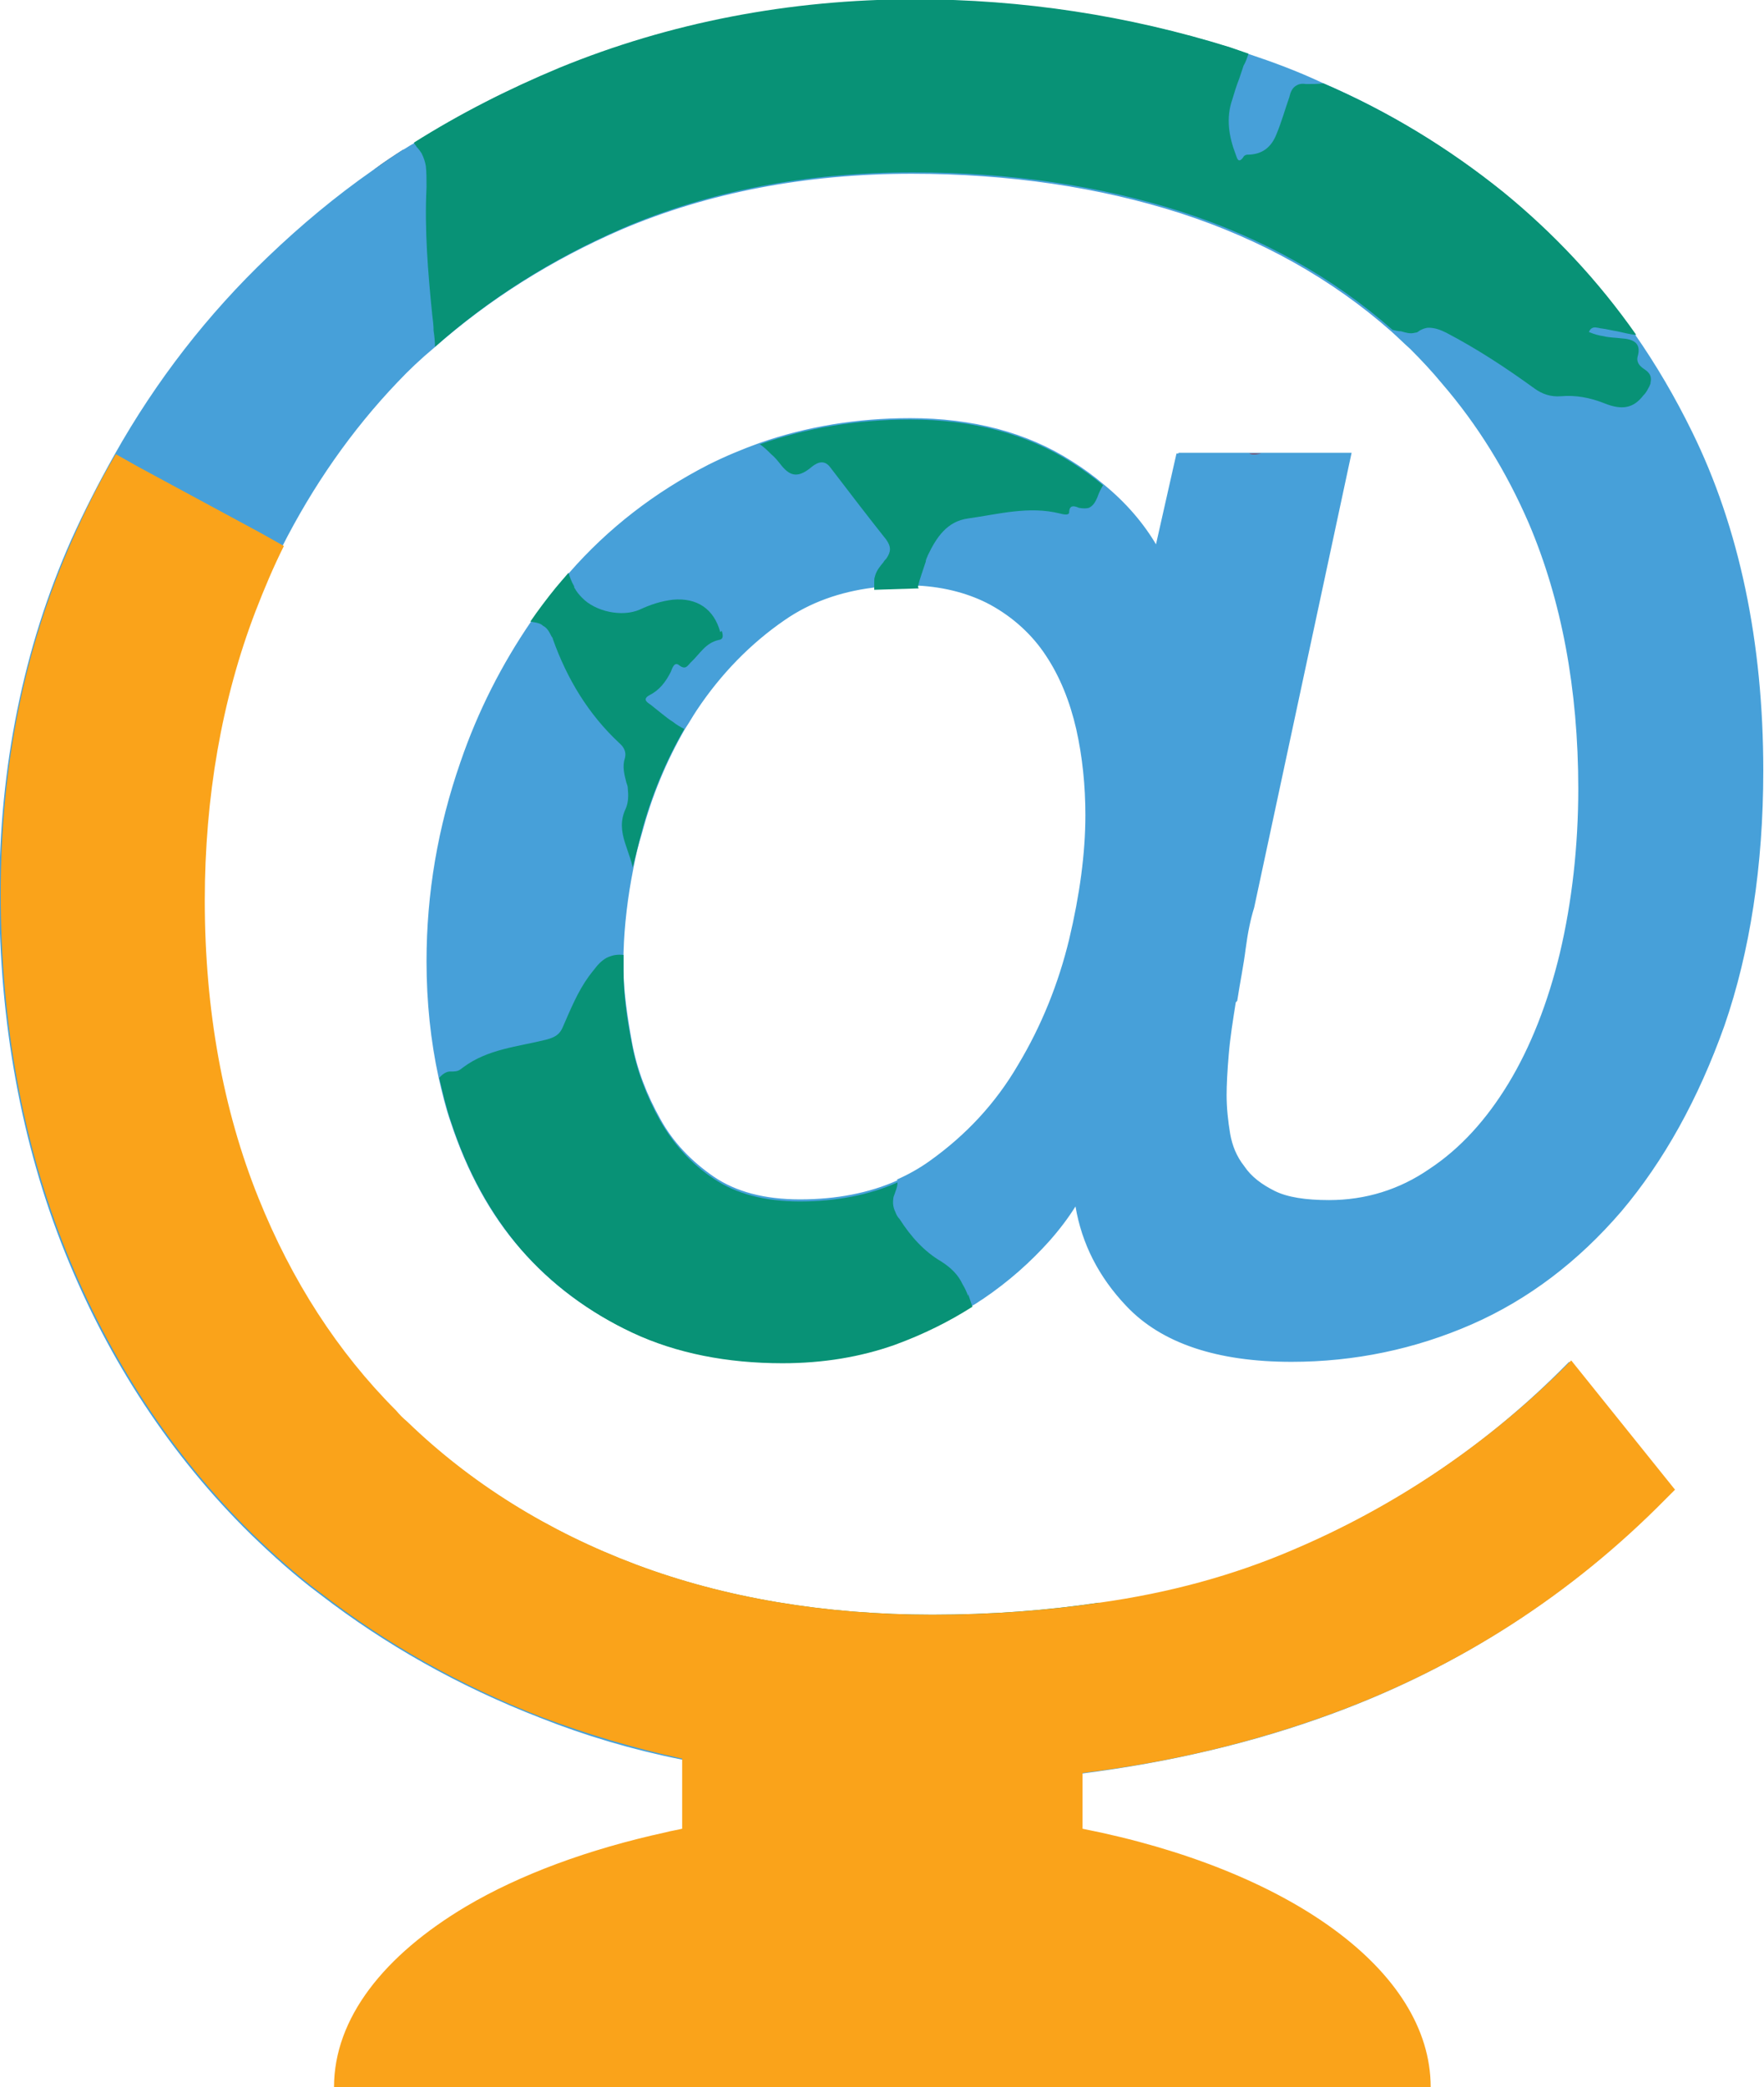<?xml version="1.0" encoding="UTF-8"?>
<svg id="Layer_1" data-name="Layer 1" xmlns="http://www.w3.org/2000/svg" viewBox="0 0 24.98 29.55">
  <defs>
    <style>
      .cls-1 {
        fill: #089276;
      }

      .cls-2 {
        fill: #faa31a;
      }

      .cls-3 {
        fill: #47a0d9;
      }

      .cls-4 {
        fill: #91374a;
      }
    </style>
  </defs>
  <path d="m5.11,3c-.04-.11-.04-.19.09-.25.08-.03.11-.08.12-.14,0-.03,0-.07-.01-.12,0-.03-.01-.06-.01-.09.13-.1.27-.19.41-.28-.02.09-.03.17-.04.26-.01.08-.02.16-.02.24,0,.11,0,.23.03.34.01.04.03.1.02.13-.16.43-.06.87-.05,1.3,0,.1,0,.21,0,.32,0,.04,0,.1-.06.11-.05.01-.09-.02-.12-.06-.12-.12-.22-.69-.13-.84.06-.1.06-.2.04-.3-.05-.21-.13-.4-.21-.6,0,0,0-.02-.01-.03Z"/>
  <g>
    <path class="cls-3" d="m17.34,14.15c.04-.26.09-.5.12-.74.03-.23.07-.43.12-.58l1.34-6.22h-2.07l-.33,1.5h-.13c-.18-.41-.46-.77-.83-1.09-.14-.12-.29-.23-.46-.33-.61-.39-1.34-.58-2.19-.58-.71,0-1.36.1-1.97.3-.28.09-.55.2-.8.33-.77.39-1.43.91-1.98,1.55-.04.04-.08.09-.12.14-.11.14-.22.28-.32.43-.42.6-.75,1.25-1,1.98-.31.9-.47,1.82-.47,2.76,0,.54.05,1.06.16,1.55.04.23.11.46.18.68.22.68.54,1.26.95,1.74.41.48.92.86,1.52,1.14.61.28,1.28.42,2.04.42.56,0,1.07-.08,1.52-.25.41-.15.78-.33,1.1-.55.04-.02.08-.05.12-.07.36-.25.66-.51.91-.79.25-.28.42-.54.53-.78h.13c0,.65.23,1.21.7,1.7s1.2.74,2.21.74c.87,0,1.7-.17,2.48-.52.78-.35,1.47-.86,2.06-1.55.59-.69,1.06-1.55,1.42-2.58.36-1.02.54-2.21.54-3.55,0-1.8-.33-3.37-.99-4.71-.13-.27-.28-.54-.43-.79-.13-.22-.27-.43-.41-.64l-.07-.09c-.5-.69-1.07-1.3-1.73-1.82-.84-.68-1.78-1.23-2.81-1.65-.24-.1-.49-.19-.74-.27-.08-.03-.16-.06-.25-.08-1.43-.45-2.9-.67-4.41-.67-1.76,0-3.42.32-4.96.95-.72.29-1.4.64-2.03,1.04-.11.06-.22.13-.32.21-.11.07-.23.15-.33.23-.49.35-.95.73-1.38,1.15-.85.81-1.56,1.74-2.15,2.77-.22.38-.41.77-.59,1.18-.67,1.51-1,3.17-1,4.95s.3,3.47.92,5c.61,1.53,1.48,2.84,2.59,3.93.31.3.64.59.98.85.89.7,1.91,1.27,3.05,1.71.62.24,1.26.43,1.93.58,1.04.23,2.14.34,3.3.34.2,0,.4,0,.61-.01.61-.01,1.19-.06,1.76-.13,1.24-.16,2.41-.43,3.5-.84,1.77-.66,3.32-1.66,4.63-3l-1.24-1.54c-1.14,1.11-2.43,1.98-3.88,2.59-.82.35-1.73.6-2.72.74-.76.12-1.57.18-2.43.18-1.56,0-2.98-.24-4.26-.72-1.24-.46-2.32-1.12-3.22-1.98-.03-.03-.06-.05-.09-.08-.92-.89-1.64-1.97-2.16-3.24-.51-1.27-.77-2.7-.77-4.28,0-1.49.25-2.88.74-4.16.13-.33.26-.65.42-.95.45-.89,1-1.68,1.67-2.38.2-.2.4-.4.62-.59.76-.66,1.63-1.2,2.61-1.62,1.25-.53,2.64-.8,4.18-.8,1.4,0,2.69.19,3.86.57,1.17.38,2.19.95,3.04,1.7.07.06.13.12.2.19.76.72,1.36,1.59,1.8,2.6.48,1.1.72,2.38.72,3.83,0,.85-.09,1.64-.27,2.37-.18.74-.43,1.37-.75,1.9s-.71.96-1.17,1.27c-.46.31-.97.47-1.52.47-.36,0-.64-.05-.85-.15-.21-.1-.38-.23-.5-.4-.12-.17-.2-.35-.23-.53-.03-.19-.05-.39-.05-.59,0-.16.01-.36.03-.6.02-.25.06-.49.1-.75Zm-8.7-.42c0-.07,0-.14,0-.21.01-.52.09-1.04.22-1.58.01-.06.03-.12.05-.18.15-.56.36-1.07.63-1.53.05-.09.11-.19.17-.27.36-.53.79-.97,1.29-1.32.4-.28.86-.45,1.37-.5.13-.01.26-.02.39-.02.09,0,.18,0,.27.01.42.03.78.12,1.07.29.36.2.64.46.85.79.22.32.36.69.46,1.1.09.41.13.83.13,1.25,0,.56-.08,1.16-.24,1.8-.16.65-.4,1.25-.74,1.82-.33.57-.77,1.04-1.31,1.42-.2.14-.4.25-.63.33-.39.16-.83.23-1.32.23-.54,0-.98-.12-1.33-.35-.35-.23-.62-.53-.82-.89-.2-.36-.34-.74-.42-1.14-.08-.4-.12-.76-.12-1.07Z"/>
    <path class="cls-3" d="m15.61,10.26c-.09-.43-.25-.82-.48-1.17-.23-.35-.54-.63-.92-.85-.31-.17-.68-.27-1.1-.31-.11-.01-.22-.01-.33-.01-.09,0-.18,0-.27,0-.6.04-1.14.23-1.6.54-.52.36-.97.82-1.34,1.37-.06.09-.12.17-.17.27-.19.33-.36.68-.49,1.05-.06.18-.12.36-.17.54-.17.66-.27,1.31-.27,1.95v.07c0,.32.04.69.12,1.11.08.42.23.82.44,1.19.21.38.51.7.88.95.37.25.86.38,1.43.38.49,0,.94-.08,1.34-.23.26-.1.49-.22.71-.37.56-.39,1.01-.89,1.36-1.48.35-.58.6-1.21.76-1.87.16-.66.24-1.28.24-1.85,0-.43-.05-.87-.14-1.3Zm-2.9,6.45c-.4.18-.87.27-1.38.27s-.91-.11-1.22-.32c-.32-.22-.58-.49-.76-.82-.19-.34-.33-.7-.4-1.08-.07-.39-.12-.74-.12-1.04,0-.08,0-.16,0-.23.01-.39.06-.8.14-1.2h0c.03-.17.07-.33.12-.49.14-.53.35-1.03.61-1.48.06-.09.11-.18.17-.27.34-.51.76-.94,1.24-1.27.36-.25.78-.4,1.25-.46.13-.02.27-.03.41-.03.07,0,.15,0,.22,0,.4.02.75.12,1.03.27.33.18.6.43.79.72.2.3.34.65.43,1.04.09.4.13.81.13,1.22,0,.54-.08,1.13-.23,1.76-.15.62-.39,1.22-.72,1.77-.32.55-.74,1-1.26,1.37-.14.1-.3.19-.46.26Zm2.9-6.45c-.09-.43-.25-.82-.48-1.17-.23-.35-.54-.63-.92-.85-.31-.17-.68-.27-1.1-.31-.11-.01-.22-.01-.33-.01-.09,0-.18,0-.27,0-.6.04-1.14.23-1.6.54-.52.36-.97.82-1.34,1.37-.06.09-.12.17-.17.27-.19.33-.36.68-.49,1.05-.06.18-.12.36-.17.54-.17.66-.27,1.31-.27,1.95v.07c0,.32.04.69.12,1.11.08.42.23.82.44,1.19.21.38.51.7.88.95.37.25.86.38,1.43.38.49,0,.94-.08,1.34-.23.26-.1.49-.22.71-.37.56-.39,1.01-.89,1.36-1.48.35-.58.6-1.21.76-1.87.16-.66.24-1.28.24-1.85,0-.43-.05-.87-.14-1.3Zm-2.9,6.45c-.4.18-.87.27-1.38.27s-.91-.11-1.22-.32c-.32-.22-.58-.49-.76-.82-.19-.34-.33-.7-.4-1.08-.07-.39-.12-.74-.12-1.04,0-.08,0-.16,0-.23.01-.39.06-.8.14-1.2h0c.03-.17.07-.33.12-.49.14-.53.35-1.03.61-1.48.06-.09.11-.18.17-.27.34-.51.76-.94,1.24-1.27.36-.25.78-.4,1.25-.46.13-.02.27-.03.41-.03.07,0,.15,0,.22,0,.4.02.75.12,1.03.27.33.18.6.43.79.72.2.3.34.65.43,1.04.09.4.13.81.13,1.22,0,.54-.08,1.13-.23,1.76-.15.62-.39,1.22-.72,1.77-.32.55-.74,1-1.26,1.37-.14.1-.3.19-.46.26Zm2.9-6.45c-.09-.43-.25-.82-.48-1.17-.23-.35-.54-.63-.92-.85-.31-.17-.68-.27-1.1-.31-.11-.01-.22-.01-.33-.01-.09,0-.18,0-.27,0-.6.04-1.14.23-1.6.54-.52.36-.97.82-1.34,1.37-.06.09-.12.17-.17.27-.19.33-.36.68-.49,1.05-.06.18-.12.36-.17.54-.17.66-.27,1.31-.27,1.95v.07c0,.32.04.69.12,1.11.08.42.23.82.44,1.19.21.38.51.7.88.95.37.25.86.38,1.43.38.49,0,.94-.08,1.34-.23.26-.1.49-.22.71-.37.56-.39,1.01-.89,1.36-1.48.35-.58.6-1.21.76-1.87.16-.66.24-1.28.24-1.85,0-.43-.05-.87-.14-1.3Zm-2.9,6.45c-.4.18-.87.27-1.38.27s-.91-.11-1.22-.32c-.32-.22-.58-.49-.76-.82-.19-.34-.33-.7-.4-1.08-.07-.39-.12-.74-.12-1.04,0-.08,0-.16,0-.23.01-.39.06-.8.14-1.2h0c.03-.17.07-.33.12-.49.14-.53.35-1.03.61-1.48.06-.09.11-.18.17-.27.34-.51.76-.94,1.24-1.27.36-.25.78-.4,1.25-.46.13-.02.27-.03.41-.03.07,0,.15,0,.22,0,.4.02.75.12,1.03.27.33.18.6.43.79.72.2.3.34.65.43,1.04.09.4.13.81.13,1.22,0,.54-.08,1.13-.23,1.76-.15.62-.39,1.22-.72,1.77-.32.55-.74,1-1.26,1.37-.14.1-.3.19-.46.26Zm9.29-9.46c-.43-1-1.03-1.87-1.78-2.6-.09-.09-.18-.17-.27-.25-.87-.77-1.92-1.36-3.11-1.75-1.18-.38-2.5-.58-3.92-.58-1.56,0-2.99.27-4.25.82-.95.4-1.8.93-2.55,1.56-.26.22-.5.45-.74.69-.68.71-1.25,1.51-1.7,2.42-.16.31-.3.63-.43.97-.5,1.3-.75,2.72-.75,4.23,0,1.6.26,3.06.78,4.35.52,1.29,1.26,2.4,2.2,3.31.1.1.21.2.32.29,0-.03-.01-.06-.02-.09-.03-.09-.06-.17-.08-.25-.03-.03-.06-.05-.09-.08-.92-.89-1.64-1.97-2.16-3.24-.51-1.27-.77-2.7-.77-4.28,0-1.49.25-2.88.74-4.16.13-.33.26-.65.42-.95.45-.89,1-1.68,1.67-2.38.2-.2.4-.4.62-.59.76-.66,1.63-1.2,2.61-1.62,1.25-.53,2.64-.8,4.18-.8,1.4,0,2.69.19,3.86.57,1.17.38,2.19.95,3.04,1.7.07.06.13.12.2.19-.07.02-.13,0-.2-.02-.04,0-.08-.01-.12-.02.09.08.18.17.27.25.05.01.1.02.14.03.18.05.33.26.31.44,0,0,0,0,0,.01.5.58.91,1.24,1.23,1.98.46,1.08.7,2.34.7,3.76,0,.82-.09,1.61-.26,2.33-.17.71-.42,1.34-.73,1.85s-.68.92-1.12,1.21c-.42.29-.9.44-1.42.44-.33,0-.59-.04-.77-.13-.18-.09-.33-.2-.43-.35-.11-.14-.17-.29-.2-.46-.03-.18-.05-.36-.05-.55,0-.15.01-.35.03-.58.02-.24.06-.49.1-.74.04-.26.09-.5.12-.74.03-.23.07-.42.12-.58l1.38-6.44h-1.29s-.12.03-.17,0h-1l-.3,1.33c-.19-.33-.45-.63-.77-.89-.03.05-.06.11-.08.17-.14-.12-.29-.23-.46-.33-.61-.39-1.34-.58-2.19-.58-.71,0-1.36.1-1.97.3.05.04.09.09.13.14h0c.57-.17,1.18-.26,1.84-.26.81,0,1.51.19,2.09.55.16.1.31.21.44.33.35.3.61.64.78,1.01l.05.11h.4l.33-1.5h1.69l-1.28,5.98c-.05.16-.09.36-.12.61-.03.23-.07.48-.12.73-.04.26-.08.52-.1.77-.02.25-.03.45-.03.62,0,.21.02.42.05.62.04.22.13.42.27.61.14.19.33.35.57.46.24.12.55.17.93.17.59,0,1.14-.17,1.63-.5.48-.33.89-.77,1.23-1.33.33-.55.59-1.21.78-1.96.18-.75.27-1.56.27-2.42,0-1.47-.25-2.78-.74-3.91Zm-6.39,3.01c-.09-.43-.25-.82-.48-1.17-.23-.35-.54-.63-.92-.85-.31-.17-.68-.27-1.1-.31-.11-.01-.22-.01-.33-.01-.09,0-.18,0-.27,0-.6.04-1.14.23-1.6.54-.52.36-.97.82-1.34,1.37-.06.09-.12.17-.17.27-.19.33-.36.68-.49,1.05-.06.18-.12.36-.17.54-.17.66-.27,1.31-.27,1.95v.07c0,.32.04.69.12,1.11.08.42.23.82.44,1.19.21.38.51.7.88.95.37.25.86.38,1.43.38.49,0,.94-.08,1.34-.23.26-.1.49-.22.71-.37.56-.39,1.01-.89,1.36-1.48.35-.58.6-1.21.76-1.87.16-.66.24-1.28.24-1.85,0-.43-.05-.87-.14-1.3Zm-2.9,6.45c-.4.18-.87.27-1.38.27s-.91-.11-1.22-.32c-.32-.22-.58-.49-.76-.82-.19-.34-.33-.7-.4-1.08-.07-.39-.12-.74-.12-1.04,0-.08,0-.16,0-.23.01-.39.06-.8.14-1.2h0c.03-.17.07-.33.12-.49.14-.53.35-1.03.61-1.48.06-.09.11-.18.17-.27.34-.51.76-.94,1.24-1.27.36-.25.78-.4,1.25-.46.13-.02.27-.03.41-.03.07,0,.15,0,.22,0,.4.02.75.12,1.03.27.33.18.6.43.79.72.2.3.34.65.43,1.04.09.4.13.81.13,1.22,0,.54-.08,1.13-.23,1.76-.15.62-.39,1.22-.72,1.77-.32.55-.74,1-1.26,1.37-.14.1-.3.19-.46.26Zm2.9-6.45c-.09-.43-.25-.82-.48-1.17-.23-.35-.54-.63-.92-.85-.31-.17-.68-.27-1.1-.31-.11-.01-.22-.01-.33-.01-.09,0-.18,0-.27,0-.6.04-1.14.23-1.6.54-.52.36-.97.82-1.34,1.37-.06.09-.12.17-.17.27-.19.33-.36.68-.49,1.05-.06.18-.12.36-.17.54-.17.66-.27,1.31-.27,1.95v.07c0,.32.04.69.12,1.11.08.42.23.82.44,1.19.21.38.51.7.88.95.37.25.86.38,1.43.38.49,0,.94-.08,1.34-.23.26-.1.49-.22.71-.37.56-.39,1.01-.89,1.36-1.48.35-.58.6-1.21.76-1.87.16-.66.24-1.28.24-1.85,0-.43-.05-.87-.14-1.3Zm-2.9,6.45c-.4.18-.87.27-1.38.27s-.91-.11-1.22-.32c-.32-.22-.58-.49-.76-.82-.19-.34-.33-.7-.4-1.08-.07-.39-.12-.74-.12-1.04,0-.08,0-.16,0-.23.01-.39.06-.8.14-1.2h0c.03-.17.07-.33.12-.49.14-.53.35-1.03.61-1.48.06-.09.11-.18.17-.27.34-.51.76-.94,1.24-1.27.36-.25.78-.4,1.25-.46.13-.02.27-.03.41-.03.07,0,.15,0,.22,0,.4.02.75.12,1.03.27.33.18.6.43.79.72.2.3.34.65.43,1.04.09.4.13.81.13,1.22,0,.54-.08,1.13-.23,1.76-.15.62-.39,1.22-.72,1.77-.32.55-.74,1-1.26,1.37-.14.1-.3.19-.46.26Zm9.29-9.46c-.43-1-1.03-1.87-1.78-2.6-.09-.09-.18-.17-.27-.25-.87-.77-1.92-1.36-3.11-1.75-1.18-.38-2.5-.58-3.92-.58-1.56,0-2.99.27-4.25.82-.95.4-1.8.93-2.55,1.56-.26.22-.5.45-.74.69-.68.71-1.25,1.51-1.7,2.42-.16.31-.3.63-.43.97-.5,1.3-.75,2.72-.75,4.23,0,1.6.26,3.06.78,4.35.52,1.29,1.26,2.4,2.2,3.31.1.1.21.2.32.29,0-.03-.01-.06-.02-.09-.03-.09-.06-.17-.08-.25-.03-.03-.06-.05-.09-.08-.92-.89-1.64-1.97-2.16-3.24-.51-1.27-.77-2.7-.77-4.28,0-1.49.25-2.88.74-4.16.13-.33.26-.65.42-.95.45-.89,1-1.68,1.67-2.38.2-.2.4-.4.62-.59.76-.66,1.63-1.2,2.61-1.62,1.25-.53,2.64-.8,4.18-.8,1.4,0,2.69.19,3.86.57,1.17.38,2.19.95,3.04,1.7.07.06.13.12.2.19-.07.02-.13,0-.2-.02-.04,0-.08-.01-.12-.02.09.08.18.17.27.25.05.01.1.02.14.03.18.05.33.26.31.44,0,0,0,0,0,.01.5.58.91,1.24,1.23,1.98.46,1.08.7,2.34.7,3.76,0,.82-.09,1.61-.26,2.33-.17.71-.42,1.34-.73,1.85s-.68.92-1.12,1.21c-.42.29-.9.44-1.42.44-.33,0-.59-.04-.77-.13-.18-.09-.33-.2-.43-.35-.11-.14-.17-.29-.2-.46-.03-.18-.05-.36-.05-.55,0-.15.01-.35.03-.58.02-.24.06-.49.1-.74.04-.26.09-.5.12-.74.03-.23.07-.42.12-.58l1.38-6.44h-1.29s-.12.03-.17,0h-1l-.3,1.33c-.19-.33-.45-.63-.77-.89-.03.05-.06.11-.08.17-.14-.12-.29-.23-.46-.33-.61-.39-1.34-.58-2.19-.58-.71,0-1.36.1-1.97.3.05.04.09.09.13.14h0c.57-.17,1.18-.26,1.84-.26.81,0,1.51.19,2.09.55.16.1.31.21.44.33.35.3.61.64.78,1.01l.05.11h.4l.33-1.5h1.69l-1.28,5.98c-.05.16-.09.36-.12.61-.03.23-.07.48-.12.73-.04.26-.08.52-.1.77-.02.25-.03.45-.03.62,0,.21.02.42.05.62.04.22.13.42.27.61.14.19.33.35.57.46.24.12.55.17.93.17.59,0,1.14-.17,1.63-.5.48-.33.89-.77,1.23-1.33.33-.55.59-1.21.78-1.96.18-.75.27-1.56.27-2.42,0-1.47-.25-2.78-.74-3.91Zm-6.39,3.01c-.09-.43-.25-.82-.48-1.17-.23-.35-.54-.63-.92-.85-.31-.17-.68-.27-1.1-.31-.11-.01-.22-.01-.33-.01-.09,0-.18,0-.27,0-.6.04-1.14.23-1.6.54-.52.36-.97.82-1.34,1.37-.06.09-.12.17-.17.27-.19.33-.36.68-.49,1.05-.06.18-.12.36-.17.54-.17.66-.27,1.31-.27,1.95v.07c0,.32.04.69.12,1.11.08.42.23.82.44,1.19.21.38.51.7.88.95.37.25.86.38,1.43.38.49,0,.94-.08,1.34-.23.26-.1.49-.22.71-.37.56-.39,1.01-.89,1.36-1.48.35-.58.6-1.21.76-1.87.16-.66.24-1.28.24-1.85,0-.43-.05-.87-.14-1.3Zm-2.9,6.45c-.4.18-.87.27-1.38.27s-.91-.11-1.22-.32c-.32-.22-.58-.49-.76-.82-.19-.34-.33-.7-.4-1.08-.07-.39-.12-.74-.12-1.04,0-.08,0-.16,0-.23.01-.39.06-.8.14-1.2h0c.03-.17.07-.33.12-.49.14-.53.35-1.03.61-1.48.06-.09.11-.18.17-.27.34-.51.76-.94,1.24-1.27.36-.25.78-.4,1.25-.46.13-.02.27-.03.41-.03.07,0,.15,0,.22,0,.4.02.75.12,1.03.27.33.18.6.43.79.72.2.3.34.65.43,1.04.09.4.13.81.13,1.22,0,.54-.08,1.13-.23,1.76-.15.62-.39,1.22-.72,1.77-.32.55-.74,1-1.26,1.37-.14.1-.3.19-.46.26Zm2.9-6.45c-.09-.43-.25-.82-.48-1.17-.23-.35-.54-.63-.92-.85-.31-.17-.68-.27-1.1-.31-.11-.01-.22-.01-.33-.01-.09,0-.18,0-.27,0-.6.04-1.14.23-1.6.54-.52.36-.97.82-1.34,1.37-.06.09-.12.17-.17.27-.19.33-.36.68-.49,1.05-.06.18-.12.36-.17.54-.17.66-.27,1.31-.27,1.95v.07c0,.32.04.69.12,1.11.08.42.23.82.44,1.19.21.38.51.7.88.95.37.25.86.38,1.43.38.49,0,.94-.08,1.34-.23.26-.1.49-.22.71-.37.56-.39,1.01-.89,1.36-1.48.35-.58.6-1.21.76-1.87.16-.66.24-1.28.24-1.85,0-.43-.05-.87-.14-1.3Zm-2.9,6.45c-.4.18-.87.27-1.38.27s-.91-.11-1.22-.32c-.32-.22-.58-.49-.76-.82-.19-.34-.33-.7-.4-1.08-.07-.39-.12-.74-.12-1.04,0-.08,0-.16,0-.23.01-.39.06-.8.14-1.2h0c.03-.17.07-.33.12-.49.14-.53.35-1.03.61-1.48.06-.09.11-.18.17-.27.34-.51.76-.94,1.24-1.27.36-.25.78-.4,1.25-.46.13-.02.27-.03.41-.03.07,0,.15,0,.22,0,.4.02.75.12,1.03.27.33.18.6.43.79.72.2.3.34.65.43,1.04.09.4.13.81.13,1.22,0,.54-.08,1.13-.23,1.76-.15.62-.39,1.22-.72,1.77-.32.55-.74,1-1.26,1.37-.14.1-.3.19-.46.26Zm9.29-9.46c-.43-1-1.03-1.87-1.78-2.6-.09-.09-.18-.17-.27-.25-.87-.77-1.92-1.36-3.11-1.75-1.18-.38-2.5-.58-3.92-.58-1.56,0-2.99.27-4.25.82-.95.4-1.8.93-2.55,1.56-.26.22-.5.45-.74.69-.68.71-1.25,1.51-1.7,2.42-.16.31-.3.63-.43.97-.5,1.3-.75,2.72-.75,4.23,0,1.6.26,3.06.78,4.35.52,1.29,1.26,2.4,2.2,3.31.1.1.21.2.32.29,0-.03-.01-.06-.02-.09-.03-.09-.06-.17-.08-.25-.03-.03-.06-.05-.09-.08-.92-.89-1.64-1.97-2.16-3.24-.51-1.27-.77-2.7-.77-4.28,0-1.49.25-2.88.74-4.16.13-.33.26-.65.42-.95.45-.89,1-1.68,1.67-2.38.2-.2.4-.4.62-.59.76-.66,1.63-1.2,2.61-1.62,1.25-.53,2.64-.8,4.18-.8,1.4,0,2.69.19,3.86.57,1.17.38,2.19.95,3.04,1.7.07.06.13.12.2.19-.07.02-.13,0-.2-.02-.04,0-.08-.01-.12-.02.09.08.18.17.27.25.05.01.1.02.14.03.18.05.33.26.31.44,0,0,0,0,0,.01.5.58.91,1.24,1.23,1.98.46,1.08.7,2.34.7,3.76,0,.82-.09,1.61-.26,2.33-.17.71-.42,1.34-.73,1.85s-.68.92-1.12,1.21c-.42.29-.9.44-1.42.44-.33,0-.59-.04-.77-.13-.18-.09-.33-.2-.43-.35-.11-.14-.17-.29-.2-.46-.03-.18-.05-.36-.05-.55,0-.15.01-.35.03-.58.02-.24.06-.49.1-.74.04-.26.09-.5.12-.74.03-.23.07-.42.12-.58l1.38-6.44h-1.29s-.12.03-.17,0h-1l-.3,1.33c-.19-.33-.45-.63-.77-.89-.03.05-.06.11-.08.17-.14-.12-.29-.23-.46-.33-.61-.39-1.34-.58-2.19-.58-.71,0-1.36.1-1.97.3.05.04.09.09.13.14h0c.57-.17,1.18-.26,1.84-.26.81,0,1.51.19,2.09.55.16.1.31.21.44.33.35.3.61.64.78,1.01l.05.11h.4l.33-1.5h1.69l-1.28,5.98c-.05.16-.09.36-.12.61-.03.23-.07.48-.12.73-.04.26-.08.52-.1.77-.02.25-.03.45-.03.62,0,.21.02.42.05.62.04.22.13.42.27.61.14.19.33.35.57.46.24.12.55.17.93.17.59,0,1.14-.17,1.63-.5.48-.33.89-.77,1.23-1.33.33-.55.59-1.21.78-1.96.18-.75.27-1.56.27-2.42,0-1.47-.25-2.78-.74-3.91Zm-6.39,3.01c-.09-.43-.25-.82-.48-1.17-.23-.35-.54-.63-.92-.85-.31-.17-.68-.27-1.1-.31-.11-.01-.22-.01-.33-.01-.09,0-.18,0-.27,0-.6.04-1.14.23-1.6.54-.52.36-.97.82-1.34,1.37-.06.09-.12.17-.17.27-.19.33-.36.68-.49,1.05-.06.18-.12.36-.17.54-.17.66-.27,1.31-.27,1.95v.07c0,.32.04.69.12,1.11.08.42.23.82.44,1.19.21.38.51.7.88.95.37.25.86.38,1.43.38.49,0,.94-.08,1.34-.23.26-.1.49-.22.71-.37.56-.39,1.01-.89,1.36-1.48.35-.58.6-1.21.76-1.87.16-.66.24-1.28.24-1.85,0-.43-.05-.87-.14-1.3Zm-2.9,6.45c-.4.18-.87.27-1.38.27s-.91-.11-1.22-.32c-.32-.22-.58-.49-.76-.82-.19-.34-.33-.7-.4-1.08-.07-.39-.12-.74-.12-1.04,0-.08,0-.16,0-.23.01-.39.06-.8.14-1.2h0c.03-.17.07-.33.12-.49.14-.53.35-1.03.61-1.48.06-.09.11-.18.17-.27.34-.51.76-.94,1.24-1.27.36-.25.78-.4,1.25-.46.13-.02.27-.03.41-.03.07,0,.15,0,.22,0,.4.02.75.12,1.03.27.33.18.6.43.79.72.2.3.34.65.43,1.04.09.4.13.81.13,1.22,0,.54-.08,1.13-.23,1.76-.15.62-.39,1.22-.72,1.77-.32.55-.74,1-1.26,1.37-.14.1-.3.19-.46.26Zm2.9-6.45c-.09-.43-.25-.82-.48-1.17-.23-.35-.54-.63-.92-.85-.31-.17-.68-.27-1.1-.31-.11-.01-.22-.01-.33-.01-.09,0-.18,0-.27,0-.6.04-1.14.23-1.6.54-.52.36-.97.82-1.34,1.37-.06.09-.12.17-.17.27-.19.33-.36.68-.49,1.05-.06.18-.12.36-.17.54-.17.66-.27,1.31-.27,1.95v.07c0,.32.04.69.12,1.11.08.42.23.82.44,1.19.21.38.51.7.88.95.37.25.86.38,1.43.38.49,0,.94-.08,1.34-.23.26-.1.49-.22.71-.37.56-.39,1.01-.89,1.36-1.48.35-.58.6-1.21.76-1.87.16-.66.24-1.28.24-1.85,0-.43-.05-.87-.14-1.3Zm-2.9,6.45c-.4.18-.87.27-1.38.27s-.91-.11-1.22-.32c-.32-.22-.58-.49-.76-.82-.19-.34-.33-.7-.4-1.08-.07-.39-.12-.74-.12-1.04,0-.08,0-.16,0-.23.01-.39.06-.8.14-1.2h0c.03-.17.07-.33.12-.49.14-.53.35-1.03.61-1.48.06-.09.11-.18.17-.27.34-.51.76-.94,1.24-1.27.36-.25.78-.4,1.25-.46.13-.02.27-.03.41-.03.07,0,.15,0,.22,0,.4.02.75.12,1.03.27.33.18.6.43.79.72.2.3.34.65.43,1.04.09.4.13.81.13,1.22,0,.54-.08,1.13-.23,1.76-.15.62-.39,1.22-.72,1.77-.32.55-.74,1-1.26,1.37-.14.1-.3.19-.46.26Zm9.29-9.46c-.43-1-1.03-1.87-1.78-2.6-.09-.09-.18-.17-.27-.25-.87-.77-1.92-1.36-3.11-1.75-1.18-.38-2.5-.58-3.92-.58-1.56,0-2.99.27-4.25.82-.95.4-1.8.93-2.55,1.56-.26.22-.5.45-.74.69-.68.71-1.25,1.51-1.7,2.42-.16.31-.3.63-.43.97-.5,1.3-.75,2.72-.75,4.23,0,1.6.26,3.06.78,4.35.52,1.29,1.26,2.4,2.2,3.31.1.1.21.2.32.29,0-.03-.01-.06-.02-.09-.03-.09-.06-.17-.08-.25-.03-.03-.06-.05-.09-.08-.92-.89-1.64-1.97-2.16-3.24-.51-1.27-.77-2.7-.77-4.28,0-1.49.25-2.88.74-4.16.13-.33.26-.65.42-.95.45-.89,1-1.68,1.67-2.38.2-.2.4-.4.62-.59.76-.66,1.63-1.2,2.61-1.62,1.25-.53,2.64-.8,4.18-.8,1.4,0,2.69.19,3.86.57,1.17.38,2.19.95,3.04,1.7.07.06.13.12.2.19-.07.02-.13,0-.2-.02-.04,0-.08-.01-.12-.02.09.08.18.17.27.25.05.01.1.02.14.03.18.05.33.26.31.44,0,0,0,0,0,.01.5.58.91,1.24,1.23,1.98.46,1.08.7,2.34.7,3.76,0,.82-.09,1.61-.26,2.33-.17.71-.42,1.34-.73,1.85s-.68.92-1.12,1.21c-.42.29-.9.44-1.42.44-.33,0-.59-.04-.77-.13-.18-.09-.33-.2-.43-.35-.11-.14-.17-.29-.2-.46-.03-.18-.05-.36-.05-.55,0-.15.01-.35.03-.58.02-.24.06-.49.1-.74.04-.26.09-.5.12-.74.03-.23.07-.42.12-.58l1.38-6.44h-1.29s-.12.03-.17,0h-1l-.3,1.33c-.19-.33-.45-.63-.77-.89-.03.05-.06.11-.08.17-.14-.12-.29-.23-.46-.33-.61-.39-1.34-.58-2.19-.58-.71,0-1.36.1-1.97.3.05.04.09.09.13.14h0c.57-.17,1.18-.26,1.84-.26.81,0,1.51.19,2.09.55.16.1.31.21.44.33.35.3.61.64.78,1.01l.05.11h.4l.33-1.5h1.69l-1.28,5.98c-.05.16-.09.36-.12.61-.03.23-.07.48-.12.73-.04.26-.08.52-.1.77-.02.25-.03.45-.03.62,0,.21.02.42.05.62.04.22.13.42.27.61.14.19.33.35.57.46.24.12.55.17.93.17.59,0,1.14-.17,1.63-.5.48-.33.89-.77,1.23-1.33.33-.55.59-1.21.78-1.96.18-.75.27-1.56.27-2.42,0-1.47-.25-2.78-.74-3.91Zm-6.39,3.01c-.09-.43-.25-.82-.48-1.17-.23-.35-.54-.63-.92-.85-.31-.17-.68-.27-1.1-.31-.11-.01-.22-.01-.33-.01-.09,0-.18,0-.27,0-.6.04-1.14.23-1.6.54-.52.36-.97.82-1.34,1.37-.06.09-.12.17-.17.27-.19.33-.36.68-.49,1.05-.06.18-.12.36-.17.54-.17.66-.27,1.31-.27,1.95v.07c0,.32.04.69.12,1.11.08.42.23.82.44,1.19.21.38.51.7.88.95.37.25.86.38,1.43.38.49,0,.94-.08,1.34-.23.26-.1.49-.22.71-.37.56-.39,1.01-.89,1.36-1.48.35-.58.6-1.21.76-1.87.16-.66.24-1.28.24-1.85,0-.43-.05-.87-.14-1.3Zm-2.9,6.45c-.4.18-.87.27-1.38.27s-.91-.11-1.22-.32c-.32-.22-.58-.49-.76-.82-.19-.34-.33-.7-.4-1.08-.07-.39-.12-.74-.12-1.04,0-.08,0-.16,0-.23.01-.39.06-.8.14-1.2h0c.03-.17.07-.33.12-.49.14-.53.35-1.03.61-1.48.06-.09.11-.18.17-.27.34-.51.76-.94,1.24-1.27.36-.25.78-.4,1.25-.46.13-.02.27-.03.41-.03.07,0,.15,0,.22,0,.4.02.75.12,1.03.27.33.18.6.43.79.72.2.3.34.65.43,1.04.09.4.13.81.13,1.22,0,.54-.08,1.13-.23,1.76-.15.62-.39,1.22-.72,1.77-.32.55-.74,1-1.26,1.37-.14.1-.3.19-.46.26Zm2.9-6.45c-.09-.43-.25-.82-.48-1.17-.23-.35-.54-.63-.92-.85-.31-.17-.68-.27-1.1-.31-.11-.01-.22-.01-.33-.01-.09,0-.18,0-.27,0-.6.04-1.14.23-1.6.54-.52.36-.97.82-1.34,1.37-.06.09-.12.17-.17.27-.19.33-.36.68-.49,1.05-.06.18-.12.36-.17.54-.17.66-.27,1.31-.27,1.95v.07c0,.32.04.69.12,1.11.08.42.23.82.44,1.19.21.38.51.7.88.95.37.25.86.38,1.43.38.49,0,.94-.08,1.34-.23.26-.1.49-.22.71-.37.56-.39,1.01-.89,1.36-1.48.35-.58.6-1.21.76-1.87.16-.66.24-1.28.24-1.85,0-.43-.05-.87-.14-1.3Zm-2.9,6.45c-.4.18-.87.27-1.38.27s-.91-.11-1.22-.32c-.32-.22-.58-.49-.76-.82-.19-.34-.33-.7-.4-1.08-.07-.39-.12-.74-.12-1.04,0-.08,0-.16,0-.23.01-.39.06-.8.14-1.2h0c.03-.17.07-.33.12-.49.14-.53.35-1.03.61-1.48.06-.09.11-.18.17-.27.34-.51.76-.94,1.24-1.27.36-.25.78-.4,1.25-.46.13-.02.27-.03.41-.03.07,0,.15,0,.22,0,.4.02.75.12,1.03.27.33.18.6.43.79.72.2.3.34.65.43,1.04.09.4.13.81.13,1.22,0,.54-.08,1.13-.23,1.76-.15.62-.39,1.22-.72,1.77-.32.55-.74,1-1.26,1.37-.14.1-.3.19-.46.26Zm9.29-9.46c-.43-1-1.03-1.87-1.78-2.6-.09-.09-.18-.17-.27-.25-.87-.77-1.92-1.36-3.11-1.75-1.18-.38-2.5-.58-3.92-.58-1.56,0-2.99.27-4.25.82-.95.4-1.8.93-2.55,1.56-.26.22-.5.45-.74.69-.68.71-1.25,1.51-1.7,2.42-.16.31-.3.63-.43.97-.5,1.3-.75,2.72-.75,4.23,0,1.6.26,3.06.78,4.35.52,1.29,1.26,2.4,2.2,3.31.1.1.21.2.32.29,0-.03-.01-.06-.02-.09-.03-.09-.06-.17-.08-.25-.03-.03-.06-.05-.09-.08-.92-.89-1.64-1.97-2.16-3.24-.51-1.27-.77-2.7-.77-4.28,0-1.49.25-2.88.74-4.16.13-.33.26-.65.42-.95.45-.89,1-1.68,1.67-2.38.2-.2.4-.4.62-.59.76-.66,1.63-1.2,2.61-1.62,1.25-.53,2.64-.8,4.18-.8,1.4,0,2.69.19,3.86.57,1.17.38,2.19.95,3.04,1.7.07.06.13.12.2.19-.07.02-.13,0-.2-.02-.04,0-.08-.01-.12-.02.09.08.18.17.27.25.05.01.1.02.14.03.18.05.33.26.31.44,0,0,0,0,0,.01.5.58.91,1.24,1.23,1.98.46,1.08.7,2.34.7,3.76,0,.82-.09,1.61-.26,2.33-.17.71-.42,1.34-.73,1.85s-.68.92-1.12,1.21c-.42.29-.9.44-1.42.44-.33,0-.59-.04-.77-.13-.18-.09-.33-.2-.43-.35-.11-.14-.17-.29-.2-.46-.03-.18-.05-.36-.05-.55,0-.15.01-.35.03-.58.02-.24.06-.49.1-.74.04-.26.09-.5.12-.74.03-.23.07-.42.12-.58l1.38-6.44h-1.29s-.12.03-.17,0h-1l-.3,1.33c-.19-.33-.45-.63-.77-.89-.03.05-.06.11-.08.17-.14-.12-.29-.23-.46-.33-.61-.39-1.34-.58-2.19-.58-.71,0-1.36.1-1.97.3.05.04.09.09.13.14h0c.57-.17,1.18-.26,1.84-.26.81,0,1.51.19,2.09.55.16.1.31.21.44.33.35.3.61.64.78,1.01l.05.11h.4l.33-1.5h1.69l-1.28,5.98c-.05.16-.09.36-.12.61-.03.23-.07.48-.12.73-.04.26-.08.52-.1.77-.02.25-.03.45-.03.62,0,.21.02.42.05.62.04.22.13.42.27.61.14.19.33.35.57.46.24.12.55.17.93.17.59,0,1.14-.17,1.63-.5.48-.33.89-.77,1.23-1.33.33-.55.59-1.21.78-1.96.18-.75.27-1.56.27-2.42,0-1.47-.25-2.78-.74-3.91Zm-6.39,3.01c-.09-.43-.25-.82-.48-1.17-.23-.35-.54-.63-.92-.85-.31-.17-.68-.27-1.1-.31-.11-.01-.22-.01-.33-.01-.09,0-.18,0-.27,0-.6.04-1.14.23-1.6.54-.52.36-.97.82-1.34,1.37-.06.09-.12.17-.17.27-.19.33-.36.68-.49,1.05-.06.18-.12.36-.17.54-.17.66-.27,1.31-.27,1.95v.07c0,.32.04.69.12,1.11.08.42.23.82.44,1.19.21.38.51.7.88.95.37.25.86.38,1.43.38.49,0,.94-.08,1.34-.23.26-.1.49-.22.71-.37.56-.39,1.01-.89,1.36-1.48.35-.58.6-1.21.76-1.87.16-.66.24-1.28.24-1.85,0-.43-.05-.87-.14-1.3Zm-2.9,6.45c-.4.18-.87.27-1.38.27s-.91-.11-1.22-.32c-.32-.22-.58-.49-.76-.82-.19-.34-.33-.7-.4-1.08-.07-.39-.12-.74-.12-1.04,0-.08,0-.16,0-.23.01-.39.06-.8.14-1.2h0c.03-.17.07-.33.12-.49.14-.53.35-1.03.61-1.48.06-.09.11-.18.17-.27.34-.51.76-.94,1.24-1.27.36-.25.78-.4,1.25-.46.13-.02.27-.03.41-.03.07,0,.15,0,.22,0,.4.02.75.12,1.03.27.33.18.6.43.79.72.2.3.34.65.43,1.04.09.4.13.81.13,1.22,0,.54-.08,1.13-.23,1.76-.15.62-.39,1.22-.72,1.77-.32.55-.74,1-1.26,1.37-.14.1-.3.19-.46.26Zm2.9-6.45c-.09-.43-.25-.82-.48-1.17-.23-.35-.54-.63-.92-.85-.31-.17-.68-.27-1.1-.31-.11-.01-.22-.01-.33-.01-.09,0-.18,0-.27,0-.6.04-1.14.23-1.6.54-.52.36-.97.82-1.34,1.37-.06.09-.12.17-.17.27-.19.33-.36.68-.49,1.05-.06.18-.12.36-.17.54-.17.66-.27,1.31-.27,1.95v.07c0,.32.04.69.12,1.11.08.42.23.82.44,1.19.21.38.51.7.88.95.37.25.86.38,1.43.38.49,0,.94-.08,1.34-.23.26-.1.49-.22.71-.37.56-.39,1.01-.89,1.36-1.48.35-.58.6-1.21.76-1.87.16-.66.24-1.28.24-1.85,0-.43-.05-.87-.14-1.3Zm-2.9,6.45c-.4.18-.87.27-1.38.27s-.91-.11-1.22-.32c-.32-.22-.58-.49-.76-.82-.19-.34-.33-.7-.4-1.08-.07-.39-.12-.74-.12-1.04,0-.08,0-.16,0-.23.01-.39.06-.8.14-1.2h0c.03-.17.07-.33.12-.49.14-.53.35-1.03.61-1.48.06-.09.11-.18.17-.27.34-.51.76-.94,1.24-1.27.36-.25.78-.4,1.25-.46.13-.02.27-.03.41-.03.07,0,.15,0,.22,0,.4.02.75.12,1.03.27.33.18.6.43.79.72.2.3.34.65.43,1.04.09.4.13.81.13,1.22,0,.54-.08,1.13-.23,1.76-.15.62-.39,1.22-.72,1.77-.32.55-.74,1-1.26,1.37-.14.1-.3.19-.46.26Zm9.29-9.46c-.43-1-1.03-1.87-1.78-2.6-.09-.09-.18-.17-.27-.25-.87-.77-1.92-1.36-3.11-1.75-1.18-.38-2.5-.58-3.92-.58-1.56,0-2.99.27-4.25.82-.95.4-1.8.93-2.55,1.56-.26.22-.5.45-.74.69-.68.71-1.25,1.51-1.7,2.42-.16.31-.3.63-.43.97-.5,1.3-.75,2.72-.75,4.23,0,1.6.26,3.06.78,4.35.52,1.29,1.26,2.4,2.2,3.31.1.1.21.2.32.29,0-.03-.01-.06-.02-.09-.03-.09-.06-.17-.08-.25-.03-.03-.06-.05-.09-.08-.92-.89-1.64-1.97-2.16-3.24-.51-1.27-.77-2.7-.77-4.28,0-1.49.25-2.88.74-4.16.13-.33.26-.65.42-.95.45-.89,1-1.68,1.67-2.38.2-.2.4-.4.62-.59.76-.66,1.63-1.2,2.61-1.62,1.25-.53,2.64-.8,4.18-.8,1.4,0,2.69.19,3.86.57,1.17.38,2.19.95,3.04,1.7.07.06.13.12.2.19-.07.02-.13,0-.2-.02-.04,0-.08-.01-.12-.02.09.08.18.17.27.25.05.01.1.02.14.03.18.05.33.26.31.44,0,0,0,0,0,.01.5.58.91,1.24,1.23,1.98.46,1.08.7,2.34.7,3.76,0,.82-.09,1.61-.26,2.33-.17.71-.42,1.34-.73,1.85s-.68.92-1.12,1.21c-.42.29-.9.44-1.42.44-.33,0-.59-.04-.77-.13-.18-.09-.33-.2-.43-.35-.11-.14-.17-.29-.2-.46-.03-.18-.05-.36-.05-.55,0-.15.01-.35.03-.58.02-.24.06-.49.1-.74.04-.26.09-.5.12-.74.03-.23.07-.42.12-.58l1.38-6.44h-1.29s-.12.03-.17,0h-1l-.3,1.33c-.19-.33-.45-.63-.77-.89-.03.05-.06.11-.08.17-.14-.12-.29-.23-.46-.33-.61-.39-1.34-.58-2.19-.58-.71,0-1.36.1-1.97.3.05.04.09.09.13.14h0c.57-.17,1.18-.26,1.84-.26.81,0,1.51.19,2.09.55.16.1.31.21.44.33.35.3.61.64.78,1.01l.05.11h.4l.33-1.5h1.69l-1.28,5.98c-.05.16-.09.36-.12.61-.03.23-.07.48-.12.73-.04.26-.08.52-.1.77-.02.25-.03.45-.03.62,0,.21.02.42.05.62.04.22.13.42.27.61.14.19.33.35.57.46.24.12.55.17.93.17.59,0,1.14-.17,1.63-.5.48-.33.89-.77,1.23-1.33.33-.55.59-1.21.78-1.96.18-.75.27-1.56.27-2.42,0-1.47-.25-2.78-.74-3.91Zm-6.39,3.01c-.09-.43-.25-.82-.48-1.17-.23-.35-.54-.63-.92-.85-.31-.17-.68-.27-1.1-.31-.11-.01-.22-.01-.33-.01-.09,0-.18,0-.27,0-.6.04-1.14.23-1.6.54-.52.36-.97.82-1.34,1.37-.06.09-.12.17-.17.27-.19.33-.36.68-.49,1.05-.06.18-.12.36-.17.54-.17.66-.27,1.31-.27,1.95v.07c0,.32.04.69.12,1.11.08.42.23.82.44,1.19.21.38.51.7.88.95.37.25.86.38,1.43.38.49,0,.94-.08,1.34-.23.26-.1.49-.22.71-.37.56-.39,1.01-.89,1.36-1.48.35-.58.6-1.21.76-1.87.16-.66.24-1.28.24-1.85,0-.43-.05-.87-.14-1.3Zm-2.9,6.45c-.4.18-.87.27-1.38.27s-.91-.11-1.22-.32c-.32-.22-.58-.49-.76-.82-.19-.34-.33-.7-.4-1.08-.07-.39-.12-.74-.12-1.04,0-.08,0-.16,0-.23.01-.39.06-.8.14-1.2h0c.03-.17.07-.33.12-.49.14-.53.35-1.03.61-1.48.06-.09.11-.18.17-.27.34-.51.76-.94,1.24-1.27.36-.25.78-.4,1.25-.46.13-.02.27-.03.41-.03.07,0,.15,0,.22,0,.4.02.75.12,1.03.27.33.18.6.43.79.72.2.3.34.65.43,1.04.09.4.13.81.13,1.22,0,.54-.08,1.13-.23,1.76-.15.62-.39,1.22-.72,1.77-.32.55-.74,1-1.26,1.37-.14.1-.3.19-.46.26Zm2.9-6.45c-.09-.43-.25-.82-.48-1.17-.23-.35-.54-.63-.92-.85-.31-.17-.68-.27-1.1-.31-.11-.01-.22-.01-.33-.01-.09,0-.18,0-.27,0-.6.04-1.14.23-1.6.54-.52.36-.97.82-1.34,1.37-.06.09-.12.17-.17.27-.19.33-.36.68-.49,1.05-.06.18-.12.36-.17.54-.17.66-.27,1.31-.27,1.95v.07c0,.32.04.69.12,1.11.08.42.23.82.44,1.19.21.38.51.7.88.95.37.25.86.38,1.43.38.49,0,.94-.08,1.34-.23.26-.1.49-.22.71-.37.56-.39,1.01-.89,1.36-1.48.35-.58.6-1.21.76-1.87.16-.66.24-1.28.24-1.85,0-.43-.05-.87-.14-1.3Zm-2.9,6.45c-.4.18-.87.27-1.38.27s-.91-.11-1.22-.32c-.32-.22-.58-.49-.76-.82-.19-.34-.33-.7-.4-1.08-.07-.39-.12-.74-.12-1.04,0-.08,0-.16,0-.23.01-.39.06-.8.14-1.2h0c.03-.17.07-.33.12-.49.14-.53.35-1.03.61-1.48.06-.09.11-.18.17-.27.34-.51.76-.94,1.24-1.27.36-.25.78-.4,1.25-.46.13-.02.27-.03.41-.03.07,0,.15,0,.22,0,.4.02.75.12,1.03.27.33.18.6.43.79.72.2.3.34.65.43,1.04.09.4.13.81.13,1.22,0,.54-.08,1.13-.23,1.76-.15.62-.39,1.22-.72,1.77-.32.55-.74,1-1.26,1.37-.14.1-.3.19-.46.26Zm9.29-9.46c-.43-1-1.03-1.87-1.78-2.6-.09-.09-.18-.17-.27-.25-.87-.77-1.92-1.36-3.11-1.75-1.18-.38-2.5-.58-3.92-.58-1.56,0-2.99.27-4.25.82-.95.4-1.8.93-2.55,1.56-.26.22-.5.45-.74.69-.68.71-1.25,1.51-1.7,2.42-.16.31-.3.63-.43.97-.5,1.3-.75,2.72-.75,4.23,0,1.6.26,3.06.78,4.35.52,1.29,1.26,2.4,2.2,3.31.1.1.21.2.32.29,0-.03-.01-.06-.02-.09-.03-.09-.06-.17-.08-.25-.03-.03-.06-.05-.09-.08-.92-.89-1.64-1.97-2.16-3.24-.51-1.27-.77-2.7-.77-4.28,0-1.49.25-2.88.74-4.16.13-.33.26-.65.42-.95.45-.89,1-1.68,1.67-2.38.2-.2.4-.4.62-.59.76-.66,1.63-1.2,2.61-1.62,1.25-.53,2.64-.8,4.18-.8,1.4,0,2.69.19,3.86.57,1.17.38,2.19.95,3.04,1.7.07.06.13.12.2.19-.07.02-.13,0-.2-.02-.04,0-.08-.01-.12-.02.09.08.18.17.27.25.05.01.1.02.14.03.18.05.33.26.31.44,0,0,0,0,0,.01.5.58.91,1.24,1.23,1.98.46,1.08.7,2.34.7,3.76,0,.82-.09,1.61-.26,2.33-.17.71-.42,1.34-.73,1.85s-.68.92-1.12,1.21c-.42.29-.9.44-1.42.44-.33,0-.59-.04-.77-.13-.18-.09-.33-.2-.43-.35-.11-.14-.17-.29-.2-.46-.03-.18-.05-.36-.05-.55,0-.15.01-.35.03-.58.02-.24.06-.49.1-.74.04-.26.09-.5.12-.74.03-.23.07-.42.12-.58l1.38-6.44h-1.29s-.12.03-.17,0h-1l-.3,1.33c-.19-.33-.45-.63-.77-.89-.03.05-.06.11-.08.17-.14-.12-.29-.23-.46-.33-.61-.39-1.34-.58-2.19-.58-.71,0-1.36.1-1.97.3.05.04.09.09.13.14h0c.57-.17,1.18-.26,1.84-.26.81,0,1.51.19,2.09.55.16.1.31.21.44.33.35.3.61.64.78,1.01l.05.11h.4l.33-1.5h1.69l-1.28,5.98c-.05.16-.09.36-.12.61-.03.23-.07.48-.12.73-.04.26-.08.52-.1.77-.02.25-.03.45-.03.62,0,.21.02.42.05.62.04.22.13.42.27.61.14.19.33.35.57.46.24.12.55.17.93.17.59,0,1.14-.17,1.63-.5.48-.33.89-.77,1.23-1.33.33-.55.59-1.21.78-1.96.18-.75.27-1.56.27-2.42,0-1.47-.25-2.78-.74-3.91Zm-6.39,3.01c-.09-.43-.25-.82-.48-1.17-.23-.35-.54-.63-.92-.85-.31-.17-.68-.27-1.1-.31-.11-.01-.22-.01-.33-.01-.09,0-.18,0-.27,0-.6.04-1.14.23-1.6.54-.52.36-.97.82-1.34,1.37-.06.09-.12.17-.17.27-.19.33-.36.68-.49,1.05-.06.18-.12.36-.17.54-.17.66-.27,1.31-.27,1.95v.07c0,.32.04.69.12,1.11.08.42.23.82.44,1.19.21.38.51.7.88.95.37.25.86.38,1.43.38.49,0,.94-.08,1.34-.23.26-.1.49-.22.71-.37.56-.39,1.01-.89,1.36-1.48.35-.58.6-1.21.76-1.87.16-.66.24-1.28.24-1.85,0-.43-.05-.87-.14-1.3Zm-2.9,6.45c-.4.18-.87.27-1.38.27s-.91-.11-1.22-.32c-.32-.22-.58-.49-.76-.82-.19-.34-.33-.7-.4-1.08-.07-.39-.12-.74-.12-1.04,0-.08,0-.16,0-.23.01-.39.06-.8.14-1.2h0c.03-.17.07-.33.12-.49.14-.53.35-1.03.61-1.48.06-.09.11-.18.17-.27.34-.51.76-.94,1.24-1.27.36-.25.78-.4,1.25-.46.13-.02.27-.03.41-.03.07,0,.15,0,.22,0,.4.02.75.12,1.03.27.33.18.6.43.79.72.2.3.34.65.43,1.04.09.4.13.81.13,1.22,0,.54-.08,1.13-.23,1.76-.15.62-.39,1.22-.72,1.77-.32.55-.74,1-1.26,1.37-.14.1-.3.19-.46.26Zm2.9-6.45c-.09-.43-.25-.82-.48-1.17-.23-.35-.54-.63-.92-.85-.31-.17-.68-.27-1.1-.31-.11-.01-.22-.01-.33-.01-.09,0-.18,0-.27,0-.6.04-1.14.23-1.6.54-.52.36-.97.82-1.34,1.37-.06.09-.12.17-.17.27-.19.33-.36.68-.49,1.05-.06.18-.12.36-.17.54-.17.66-.27,1.31-.27,1.95v.07c0,.32.04.69.12,1.11.08.42.23.82.44,1.19.21.38.51.7.88.95.37.25.86.38,1.43.38.49,0,.94-.08,1.34-.23.26-.1.49-.22.71-.37.56-.39,1.01-.89,1.36-1.48.35-.58.6-1.21.76-1.87.16-.66.24-1.28.24-1.85,0-.43-.05-.87-.14-1.3Zm-2.9,6.45c-.4.18-.87.27-1.38.27s-.91-.11-1.22-.32c-.32-.22-.58-.49-.76-.82-.19-.34-.33-.7-.4-1.08-.07-.39-.12-.74-.12-1.04,0-.08,0-.16,0-.23.01-.39.06-.8.14-1.2h0c.03-.17.07-.33.12-.49.14-.53.35-1.03.61-1.48.06-.09.11-.18.17-.27.34-.51.76-.94,1.24-1.27.36-.25.78-.4,1.25-.46.13-.02.27-.03.41-.03.07,0,.15,0,.22,0,.4.02.75.12,1.03.27.33.18.6.43.79.72.2.3.34.65.43,1.04.09.4.13.81.13,1.22,0,.54-.08,1.13-.23,1.76-.15.62-.39,1.22-.72,1.77-.32.55-.74,1-1.26,1.37-.14.1-.3.19-.46.26Zm9.29-9.46c-.43-1-1.03-1.87-1.78-2.6-.04,0-.1.02-.14.05-.01.01-.03.02-.05.02.76.72,1.36,1.59,1.8,2.6.48,1.1.72,2.38.72,3.83,0,.85-.09,1.64-.27,2.37-.18.74-.43,1.37-.75,1.9s-.71.96-1.17,1.27c-.46.31-.97.47-1.52.47-.36,0-.64-.05-.85-.15-.21-.1-.38-.23-.5-.4-.12-.17-.2-.35-.23-.53-.03-.19-.05-.39-.05-.59,0-.16.01-.36.03-.6.02-.25.06-.49.1-.75.04-.26.09-.5.12-.74.03-.23.07-.43.12-.58l1.34-6.22h-2.07l-.33,1.5h-.13c-.18-.41-.46-.77-.83-1.09-.03.07-.06.12-.12.15.35.3.61.64.78,1.01l.05.11h.4l.33-1.5h1.69l-1.28,5.98c-.05.16-.09.36-.12.61-.03.23-.07.48-.12.73-.04.26-.08.52-.1.77-.02.25-.03.45-.03.62,0,.21.02.42.05.62.04.22.13.42.27.61.14.19.33.35.57.46.24.12.55.17.93.17.59,0,1.14-.17,1.63-.5.48-.33.89-.77,1.23-1.33.33-.55.59-1.21.78-1.96.18-.75.27-1.56.27-2.42,0-1.47-.25-2.78-.74-3.91Zm-6.39,3.01c-.09-.43-.25-.82-.48-1.17-.23-.35-.54-.63-.92-.85-.31-.17-.68-.27-1.1-.31-.11-.01-.22-.01-.33-.01-.09,0-.18,0-.27,0-.6.04-1.14.23-1.6.54-.52.36-.97.82-1.34,1.37-.06.09-.12.17-.17.27-.19.33-.36.68-.49,1.05-.06.18-.12.36-.17.54-.17.66-.27,1.31-.27,1.95v.07c0,.32.04.69.12,1.11.08.42.23.82.44,1.19.21.38.51.7.88.95.37.25.86.38,1.43.38.49,0,.94-.08,1.34-.23.26-.1.49-.22.71-.37.56-.39,1.01-.89,1.36-1.48.35-.58.6-1.21.76-1.87.16-.66.24-1.28.24-1.85,0-.43-.05-.87-.14-1.3Zm-2.9,6.45c-.4.18-.87.27-1.38.27s-.91-.11-1.22-.32c-.32-.22-.58-.49-.76-.82-.19-.34-.33-.7-.4-1.08-.07-.39-.12-.74-.12-1.04,0-.08,0-.16,0-.23.01-.39.06-.8.14-1.2h0c.03-.17.07-.33.12-.49.14-.53.35-1.03.61-1.48.06-.09.11-.18.17-.27.34-.51.76-.94,1.24-1.27.36-.25.78-.4,1.25-.46.13-.02.27-.03.41-.03.07,0,.15,0,.22,0,.4.02.75.12,1.03.27.33.18.6.43.79.72.2.3.34.65.43,1.04.09.4.13.81.13,1.22,0,.54-.08,1.13-.23,1.76-.15.62-.39,1.22-.72,1.77-.32.55-.74,1-1.26,1.37-.14.1-.3.19-.46.26Zm2.9-6.45c-.09-.43-.25-.82-.48-1.17-.23-.35-.54-.63-.92-.85-.31-.17-.68-.27-1.1-.31-.11-.01-.22-.01-.33-.01-.09,0-.18,0-.27,0-.6.04-1.14.23-1.6.54-.52.36-.97.82-1.34,1.37-.06.09-.12.17-.17.27-.19.33-.36.68-.49,1.05-.06.18-.12.36-.17.54-.17.66-.27,1.31-.27,1.95v.07c0,.32.04.69.12,1.11.08.42.23.82.44,1.19.21.38.51.7.88.95.37.25.86.38,1.43.38.49,0,.94-.08,1.34-.23.26-.1.49-.22.71-.37.56-.39,1.01-.89,1.36-1.48.35-.58.6-1.21.76-1.87.16-.66.24-1.28.24-1.85,0-.43-.05-.87-.14-1.3Zm-2.9,6.45c-.4.18-.87.27-1.38.27s-.91-.11-1.22-.32c-.32-.22-.58-.49-.76-.82-.19-.34-.33-.7-.4-1.08-.07-.39-.12-.74-.12-1.04,0-.08,0-.16,0-.23.01-.39.06-.8.14-1.2h0c.03-.17.07-.33.12-.49.14-.53.35-1.03.61-1.48.06-.09.11-.18.17-.27.34-.51.76-.94,1.24-1.27.36-.25.78-.4,1.25-.46.13-.02.27-.03.41-.03.07,0,.15,0,.22,0,.4.02.75.12,1.03.27.33.18.6.43.79.72.2.3.34.65.43,1.04.09.4.13.81.13,1.22,0,.54-.08,1.13-.23,1.76-.15.62-.39,1.22-.72,1.77-.32.55-.74,1-1.26,1.37-.14.1-.3.19-.46.26Zm2.9-6.45c-.09-.43-.25-.82-.48-1.17-.23-.35-.54-.63-.92-.85-.31-.17-.68-.27-1.1-.31-.11-.01-.22-.01-.33-.01-.09,0-.18,0-.27,0-.6.04-1.14.23-1.6.54-.52.36-.97.82-1.34,1.37-.06.09-.12.17-.17.27-.19.33-.36.68-.49,1.05-.06.18-.12.36-.17.54-.17.66-.27,1.31-.27,1.95v.07c0,.32.04.69.12,1.11.08.42.23.82.44,1.19.21.38.51.7.88.95.37.25.86.38,1.43.38.49,0,.94-.08,1.34-.23.26-.1.49-.22.71-.37.56-.39,1.01-.89,1.36-1.48.35-.58.6-1.21.76-1.87.16-.66.24-1.28.24-1.85,0-.43-.05-.87-.14-1.3Zm-2.9,6.45c-.4.18-.87.27-1.38.27s-.91-.11-1.22-.32c-.32-.22-.58-.49-.76-.82-.19-.34-.33-.7-.4-1.08-.07-.39-.12-.74-.12-1.04,0-.08,0-.16,0-.23.01-.39.06-.8.14-1.2h0c.03-.17.07-.33.12-.49.14-.53.35-1.03.61-1.48.06-.09.11-.18.17-.27.34-.51.76-.94,1.24-1.27.36-.25.78-.4,1.25-.46.13-.02.27-.03.41-.03.07,0,.15,0,.22,0,.4.02.75.12,1.03.27.33.18.6.43.79.72.2.3.34.65.43,1.04.09.4.13.81.13,1.22,0,.54-.08,1.13-.23,1.76-.15.62-.39,1.22-.72,1.77-.32.55-.74,1-1.26,1.37-.14.1-.3.19-.46.26Zm4.81-2.54c.04-.26.09-.5.12-.74.03-.23.07-.42.12-.58l1.38-6.44h-2.45l-.3,1.33c-.19-.33-.45-.63-.77-.89-.13-.11-.28-.22-.44-.32-.64-.41-1.41-.61-2.29-.61-.76,0-1.47.12-2.13.35-.25.09-.49.19-.73.31-.76.39-1.42.9-1.97,1.53-.07.07-.13.14-.18.21-.13.16-.25.32-.36.48-.41.6-.75,1.26-1,1.99-.32.92-.48,1.86-.48,2.82,0,.58.06,1.13.17,1.64.05.22.1.43.17.63.23.7.56,1.31.99,1.8.43.5.96.89,1.58,1.18.62.29,1.34.43,2.12.43.58,0,1.11-.09,1.59-.26.4-.15.77-.33,1.1-.54.06-.03.11-.07.16-.1.37-.25.68-.53.94-.82.15-.17.27-.33.37-.49.09.53.33,1,.72,1.41.5.53,1.29.79,2.34.79.89,0,1.75-.18,2.55-.53.8-.35,1.51-.89,2.12-1.6.6-.71,1.09-1.59,1.46-2.63.36-1.04.55-2.26.55-3.61,0-1.82-.34-3.44-1.01-4.8-.24-.49-.51-.95-.81-1.38-.53-.77-1.17-1.44-1.88-2.02-.77-.62-1.62-1.14-2.55-1.54-.34-.16-.69-.29-1.05-.41-.09-.03-.17-.06-.26-.09C15.99.23,14.49,0,12.96,0,11.18,0,9.49.33,7.92.97c-.73.3-1.42.65-2.06,1.06-.06.03-.11.07-.17.1-.14.09-.27.18-.41.28-.53.37-1.02.78-1.48,1.22-.86.82-1.59,1.76-2.18,2.81-.22.39-.42.78-.61,1.2-.68,1.53-1.02,3.22-1.02,5.02s.31,3.53.93,5.07c.62,1.54,1.51,2.89,2.63,3.99.31.3.63.59.98.85.92.71,1.96,1.3,3.12,1.75.63.25,1.3.45,2,.59,1.04.23,2.14.34,3.3.34.16,0,.31,0,.46,0,.65-.01,1.28-.06,1.9-.14,1.26-.16,2.45-.44,3.56-.85,1.79-.66,3.37-1.68,4.7-3.03l.12-.12-1.47-1.83-.14.14c-1.11,1.1-2.4,1.95-3.82,2.55-.81.35-1.72.59-2.72.74-.74.11-1.53.17-2.36.17-1.53,0-2.94-.24-4.2-.71-1.25-.47-2.34-1.14-3.24-2.02-.06-.05-.11-.11-.16-.16-.83-.84-1.48-1.85-1.95-3.01-.5-1.24-.76-2.66-.76-4.21,0-1.46.25-2.84.72-4.1.12-.32.26-.63.4-.92.44-.87.99-1.66,1.64-2.34.16-.17.33-.33.51-.48.78-.69,1.67-1.25,2.66-1.68,1.22-.52,2.6-.79,4.11-.79,1.38,0,2.66.19,3.81.56,1.14.37,2.14.93,2.98,1.67t0,0c.09.08.18.17.27.25.16.16.31.32.45.49.5.58.91,1.24,1.23,1.98.46,1.08.7,2.34.7,3.76,0,.82-.09,1.61-.26,2.33-.17.71-.42,1.34-.73,1.85s-.68.92-1.12,1.21c-.42.29-.9.44-1.42.44-.33,0-.59-.04-.77-.13-.18-.09-.33-.2-.43-.35-.11-.14-.17-.29-.2-.46-.03-.18-.05-.36-.05-.55,0-.15.01-.35.03-.58.02-.24.06-.49.1-.74Zm5.22-3.02c0-1.47-.25-2.78-.74-3.91-.43-1-1.03-1.87-1.78-2.6-.09-.09-.18-.17-.27-.25-.87-.77-1.92-1.36-3.11-1.75-1.18-.38-2.5-.58-3.92-.58-1.56,0-2.99.27-4.25.82-.95.4-1.8.93-2.55,1.56-.26.22-.5.45-.74.69-.68.71-1.25,1.51-1.7,2.42-.16.31-.3.63-.43.97-.5,1.3-.75,2.72-.75,4.23,0,1.6.26,3.06.78,4.35.52,1.29,1.26,2.4,2.2,3.31.1.1.21.2.32.29.87.76,1.9,1.37,3.05,1.8,1.3.49,2.75.73,4.33.73.89,0,1.73-.06,2.52-.19.99-.15,1.89-.4,2.71-.75,1.4-.59,2.68-1.43,3.79-2.49l1.01,1.25c-1.27,1.25-2.76,2.21-4.44,2.83-1.07.4-2.22.67-3.44.82-.53.07-1.07.12-1.62.13-.25.01-.5.01-.75.01-1.16,0-2.26-.12-3.3-.35-.65-.14-1.27-.33-1.86-.56-1.11-.43-2.12-1-3-1.68-.34-.26-.66-.54-.97-.84-1.09-1.07-1.95-2.37-2.55-3.87-.6-1.5-.91-3.16-.91-4.93s.33-3.39.99-4.87c.18-.4.37-.79.59-1.17.58-1.01,1.28-1.93,2.11-2.72.33-.32.68-.62,1.05-.89.17-.13.34-.26.52-.37.13-.1.27-.19.4-.27.63-.4,1.32-.75,2.03-1.05,1.52-.62,3.17-.94,4.89-.94,1.49,0,2.96.22,4.36.66.08.03.16.05.24.08.24.07.47.16.7.26,1.03.42,1.97.97,2.8,1.64.58.47,1.11,1.01,1.57,1.62.03.04.06.08.09.12.2.27.39.56.56.86.14.22.26.45.37.69.64,1.3.97,2.86.97,4.63,0,1.31-.18,2.48-.53,3.49-.35,1-.81,1.85-1.38,2.51s-1.24,1.17-1.99,1.51c-.75.33-1.56.5-2.4.5-.95,0-1.64-.23-2.07-.68-.44-.46-.65-.97-.65-1.57v-.19h-.44l-.05.11c-.1.23-.27.48-.5.74-.23.27-.53.52-.87.76-.03.02-.06.04-.09.06-.32.21-.69.39-1.09.54-.43.16-.92.24-1.46.24-.73,0-1.39-.13-1.96-.4-.58-.27-1.07-.63-1.46-1.09-.4-.46-.71-1.02-.92-1.68-.07-.22-.13-.45-.18-.68-.1-.47-.14-.97-.14-1.49,0-.91.15-1.82.46-2.7.24-.68.55-1.32.95-1.89.11-.16.22-.32.35-.46.03-.03.05-.07.08-.1.53-.63,1.19-1.15,1.95-1.54.27-.14.56-.26.85-.35.57-.18,1.18-.27,1.84-.27.81,0,1.51.19,2.09.55.16.1.31.21.44.33.35.3.61.64.78,1.01l.05.11h.4l.33-1.5h1.69l-1.28,5.98c-.05.16-.09.36-.12.61-.03.23-.07.48-.12.73-.04.26-.08.52-.1.77-.02.25-.03.45-.03.62,0,.21.02.42.05.62.04.22.13.42.27.61.14.19.33.35.57.46.24.12.55.17.93.17.59,0,1.14-.17,1.63-.5.48-.33.89-.77,1.23-1.33.33-.55.59-1.21.78-1.96.18-.75.27-1.56.27-2.42Zm-7.61-2.06c-.23-.35-.54-.63-.92-.85-.31-.17-.68-.27-1.1-.31-.11-.01-.22-.01-.33-.01-.09,0-.18,0-.27,0-.6.04-1.14.23-1.6.54-.52.36-.97.82-1.34,1.37-.06.09-.12.17-.17.27-.19.33-.36.68-.49,1.05-.06.18-.12.36-.17.54-.17.66-.27,1.31-.27,1.95v.07c0,.32.04.69.12,1.11.08.42.23.82.44,1.19.21.38.51.7.88.95.37.25.86.38,1.43.38.49,0,.94-.08,1.34-.23.26-.1.49-.22.71-.37.56-.39,1.01-.89,1.36-1.48.35-.58.6-1.21.76-1.87.16-.66.24-1.28.24-1.85,0-.43-.05-.87-.14-1.3-.09-.43-.25-.82-.48-1.17Zm-2.42,7.62c-.4.18-.87.27-1.38.27s-.91-.11-1.22-.32c-.32-.22-.58-.49-.76-.82-.19-.34-.33-.7-.4-1.08-.07-.39-.12-.74-.12-1.04,0-.08,0-.16,0-.23.01-.39.06-.8.14-1.2h0c.03-.17.07-.33.12-.49.14-.53.35-1.03.61-1.48.06-.09.11-.18.17-.27.34-.51.76-.94,1.24-1.27.36-.25.78-.4,1.25-.46.13-.02.27-.03.41-.03.07,0,.15,0,.22,0,.4.02.75.12,1.03.27.33.18.6.43.79.72.2.3.34.65.43,1.04.09.4.13.81.13,1.22,0,.54-.08,1.13-.23,1.76-.15.62-.39,1.22-.72,1.77-.32.55-.74,1-1.26,1.37-.14.1-.3.19-.46.26Zm2.9-6.45c-.09-.43-.25-.82-.48-1.17-.23-.35-.54-.63-.92-.85-.31-.17-.68-.27-1.1-.31-.11-.01-.22-.01-.33-.01-.09,0-.18,0-.27,0-.6.04-1.14.23-1.6.54-.52.36-.97.82-1.34,1.37-.06.09-.12.17-.17.27-.19.33-.36.68-.49,1.05-.06.18-.12.36-.17.54-.17.66-.27,1.31-.27,1.95v.07c0,.32.04.69.12,1.11.08.42.23.82.44,1.19.21.38.51.7.88.95.37.25.86.38,1.43.38.49,0,.94-.08,1.34-.23.26-.1.49-.22.71-.37.56-.39,1.01-.89,1.36-1.48.35-.58.6-1.21.76-1.87.16-.66.24-1.28.24-1.85,0-.43-.05-.87-.14-1.3Zm-2.9,6.45c-.4.18-.87.27-1.38.27s-.91-.11-1.22-.32c-.32-.22-.58-.49-.76-.82-.19-.34-.33-.7-.4-1.08-.07-.39-.12-.74-.12-1.04,0-.08,0-.16,0-.23.01-.39.06-.8.14-1.2h0c.03-.17.07-.33.12-.49.14-.53.35-1.03.61-1.48.06-.09.11-.18.17-.27.34-.51.76-.94,1.24-1.27.36-.25.78-.4,1.25-.46.13-.02.27-.03.41-.03.07,0,.15,0,.22,0,.4.02.75.12,1.03.27.33.18.6.43.79.72.2.3.34.65.43,1.04.09.4.13.81.13,1.22,0,.54-.08,1.13-.23,1.76-.15.62-.39,1.22-.72,1.77-.32.55-.74,1-1.26,1.37-.14.1-.3.19-.46.26Zm9.29-9.46c-.43-1-1.03-1.87-1.78-2.6-.04,0-.1.02-.14.05-.01.01-.03.02-.05.02.76.72,1.36,1.59,1.8,2.6.48,1.1.72,2.38.72,3.83,0,.85-.09,1.64-.27,2.37-.18.74-.43,1.37-.75,1.9s-.71.96-1.17,1.27c-.46.31-.97.47-1.52.47-.36,0-.64-.05-.85-.15-.21-.1-.38-.23-.5-.4-.12-.17-.2-.35-.23-.53-.03-.19-.05-.39-.05-.59,0-.16.01-.36.03-.6.02-.25.06-.49.1-.75.04-.26.09-.5.12-.74.03-.23.07-.43.12-.58l1.34-6.22h-2.07l-.33,1.5h-.13c-.18-.41-.46-.77-.83-1.09-.03.07-.06.12-.12.15.35.3.61.64.78,1.01l.05.11h.4l.33-1.5h1.69l-1.28,5.98c-.05.16-.09.36-.12.61-.03.23-.07.48-.12.73-.04.26-.08.52-.1.77-.02.25-.03.45-.03.62,0,.21.02.42.05.62.04.22.13.42.27.61.14.19.33.35.57.46.24.12.55.17.93.17.59,0,1.14-.17,1.63-.5.48-.33.89-.77,1.23-1.33.33-.55.59-1.21.78-1.96.18-.75.27-1.56.27-2.42,0-1.47-.25-2.78-.74-3.91Zm-6.39,3.01c-.09-.43-.25-.82-.48-1.17-.23-.35-.54-.63-.92-.85-.31-.17-.68-.27-1.1-.31-.11-.01-.22-.01-.33-.01-.09,0-.18,0-.27,0-.6.04-1.14.23-1.6.54-.52.36-.97.82-1.34,1.37-.06.09-.12.17-.17.27-.19.33-.36.68-.49,1.05-.06.18-.12.36-.17.54-.17.66-.27,1.31-.27,1.95v.07c0,.32.04.69.12,1.11.08.42.23.82.44,1.19.21.38.51.7.88.95.37.25.86.38,1.43.38.49,0,.94-.08,1.34-.23.26-.1.49-.22.71-.37.56-.39,1.01-.89,1.36-1.48.35-.58.6-1.21.76-1.87.16-.66.24-1.28.24-1.85,0-.43-.05-.87-.14-1.3Zm-2.9,6.45c-.4.18-.87.27-1.38.27s-.91-.11-1.22-.32c-.32-.22-.58-.49-.76-.82-.19-.34-.33-.7-.4-1.08-.07-.39-.12-.74-.12-1.04,0-.08,0-.16,0-.23.01-.39.06-.8.14-1.2h0c.03-.17.07-.33.12-.49.14-.53.35-1.03.61-1.48.06-.09.11-.18.17-.27.34-.51.76-.94,1.24-1.27.36-.25.78-.4,1.25-.46.13-.02.27-.03.41-.03.07,0,.15,0,.22,0,.4.02.75.12,1.03.27.33.18.6.43.79.72.2.3.34.65.43,1.04.09.4.13.81.13,1.22,0,.54-.08,1.13-.23,1.76-.15.62-.39,1.22-.72,1.77-.32.55-.74,1-1.26,1.37-.14.1-.3.19-.46.26Zm2.9-6.45c-.09-.43-.25-.82-.48-1.17-.23-.35-.54-.63-.92-.85-.31-.17-.68-.27-1.1-.31-.11-.01-.22-.01-.33-.01-.09,0-.18,0-.27,0-.6.04-1.14.23-1.6.54-.52.36-.97.82-1.34,1.37-.06.09-.12.17-.17.27-.19.33-.36.68-.49,1.05-.06.18-.12.36-.17.54-.17.66-.27,1.31-.27,1.95v.07c0,.32.04.69.12,1.11.08.42.23.82.44,1.19.21.38.51.7.88.95.37.25.86.38,1.43.38.49,0,.94-.08,1.34-.23.26-.1.49-.22.71-.37.56-.39,1.01-.89,1.36-1.48.35-.58.6-1.21.76-1.87.16-.66.24-1.28.24-1.85,0-.43-.05-.87-.14-1.3Zm-2.9,6.45c-.4.18-.87.27-1.38.27s-.91-.11-1.22-.32c-.32-.22-.58-.49-.76-.82-.19-.34-.33-.7-.4-1.08-.07-.39-.12-.74-.12-1.04,0-.08,0-.16,0-.23.01-.39.06-.8.14-1.2h0c.03-.17.07-.33.12-.49.14-.53.35-1.03.61-1.48.06-.09.11-.18.17-.27.34-.51.76-.94,1.24-1.27.36-.25.78-.4,1.25-.46.13-.02.27-.03.41-.03.07,0,.15,0,.22,0,.4.02.75.12,1.03.27.33.18.6.43.79.72.2.3.34.65.43,1.04.09.4.13.81.13,1.22,0,.54-.08,1.13-.23,1.76-.15.62-.39,1.22-.72,1.77-.32.55-.74,1-1.26,1.37-.14.1-.3.19-.46.26Zm9.29-9.46c-.43-1-1.03-1.87-1.78-2.6-.09-.09-.18-.17-.27-.25-.87-.77-1.92-1.36-3.11-1.75-1.18-.38-2.5-.58-3.92-.58-1.56,0-2.99.27-4.25.82-.95.4-1.8.93-2.55,1.56-.26.22-.5.45-.74.69-.68.71-1.25,1.51-1.7,2.42-.16.31-.3.63-.43.97-.5,1.3-.75,2.72-.75,4.23,0,1.6.26,3.06.78,4.35.52,1.29,1.26,2.4,2.2,3.31.1.1.21.2.32.29,0-.03-.01-.06-.02-.09-.03-.09-.06-.17-.08-.25-.03-.03-.06-.05-.09-.08-.92-.89-1.64-1.97-2.16-3.24-.51-1.27-.77-2.7-.77-4.28,0-1.49.25-2.88.74-4.16.13-.33.26-.65.42-.95.45-.89,1-1.68,1.67-2.38.2-.2.4-.4.62-.59.76-.66,1.63-1.2,2.61-1.62,1.25-.53,2.64-.8,4.18-.8,1.4,0,2.69.19,3.86.57,1.17.38,2.19.95,3.04,1.7.07.06.13.12.2.19-.07.02-.13,0-.2-.02-.04,0-.08-.01-.12-.02.09.08.18.17.27.25.05.01.1.02.14.03.18.05.33.26.31.44,0,0,0,0,0,.01.5.58.91,1.24,1.23,1.98.46,1.08.7,2.34.7,3.76,0,.82-.09,1.61-.26,2.33-.17.71-.42,1.34-.73,1.85s-.68.92-1.12,1.21c-.42.29-.9.44-1.42.44-.33,0-.59-.04-.77-.13-.18-.09-.33-.2-.43-.35-.11-.14-.17-.29-.2-.46-.03-.18-.05-.36-.05-.55,0-.15.01-.35.03-.58.02-.24.06-.49.1-.74.04-.26.09-.5.12-.74.03-.23.07-.42.12-.58l1.38-6.44h-1.29s-.12.03-.17,0h-1l-.3,1.33c-.19-.33-.45-.63-.77-.89-.03.05-.06.11-.08.17-.14-.12-.29-.23-.46-.33-.61-.39-1.34-.58-2.19-.58-.71,0-1.36.1-1.97.3.05.04.09.09.13.14h0c.57-.17,1.18-.26,1.84-.26.81,0,1.51.19,2.09.55.16.1.31.21.44.33.35.3.61.64.78,1.01l.05.11h.4l.33-1.5h1.69l-1.28,5.98c-.05.16-.09.36-.12.61-.03.23-.07.48-.12.73-.04.26-.08.52-.1.77-.02.25-.03.45-.03.62,0,.21.02.42.05.62.04.22.13.42.27.61.14.19.33.35.57.46.24.12.55.17.93.17.59,0,1.14-.17,1.63-.5.48-.33.89-.77,1.23-1.33.33-.55.59-1.21.78-1.96.18-.75.27-1.56.27-2.42,0-1.47-.25-2.78-.74-3.91Zm-6.39,3.01c-.09-.43-.25-.82-.48-1.17-.23-.35-.54-.63-.92-.85-.31-.17-.68-.27-1.1-.31-.11-.01-.22-.01-.33-.01-.09,0-.18,0-.27,0-.6.04-1.14.23-1.6.54-.52.36-.97.82-1.34,1.37-.06.09-.12.17-.17.27-.19.33-.36.68-.49,1.05-.06.18-.12.36-.17.54-.17.66-.27,1.31-.27,1.95v.07c0,.32.04.69.12,1.11.08.42.23.82.44,1.19.21.38.51.7.88.95.37.25.86.38,1.43.38.49,0,.94-.08,1.34-.23.26-.1.49-.22.71-.37.56-.39,1.01-.89,1.36-1.48.35-.58.6-1.21.76-1.87.16-.66.24-1.28.24-1.85,0-.43-.05-.87-.14-1.3Zm-2.9,6.45c-.4.18-.87.27-1.38.27s-.91-.11-1.22-.32c-.32-.22-.58-.49-.76-.82-.19-.34-.33-.7-.4-1.08-.07-.39-.12-.74-.12-1.04,0-.08,0-.16,0-.23.01-.39.06-.8.14-1.2h0c.03-.17.07-.33.12-.49.14-.53.35-1.03.61-1.48.06-.09.11-.18.17-.27.34-.51.76-.94,1.24-1.27.36-.25.78-.4,1.25-.46.13-.02.27-.03.41-.03.07,0,.15,0,.22,0,.4.02.75.12,1.03.27.33.18.6.43.79.72.2.3.34.65.43,1.04.09.4.13.81.13,1.22,0,.54-.08,1.13-.23,1.76-.15.62-.39,1.22-.72,1.77-.32.55-.74,1-1.26,1.37-.14.1-.3.19-.46.26Zm2.9-6.45c-.09-.43-.25-.82-.48-1.17-.23-.35-.54-.63-.92-.85-.31-.17-.68-.27-1.1-.31-.11-.01-.22-.01-.33-.01-.09,0-.18,0-.27,0-.6.04-1.14.23-1.6.54-.52.36-.97.82-1.34,1.37-.06.09-.12.17-.17.27-.19.33-.36.68-.49,1.05-.06.18-.12.36-.17.54-.17.66-.27,1.31-.27,1.95v.07c0,.32.04.69.12,1.11.08.42.23.82.44,1.19.21.38.51.7.88.95.37.25.86.38,1.43.38.49,0,.94-.08,1.34-.23.26-.1.49-.22.71-.37.56-.39,1.01-.89,1.36-1.48.35-.58.6-1.21.76-1.87.16-.66.24-1.28.24-1.85,0-.43-.05-.87-.14-1.3Zm-2.9,6.45c-.4.18-.87.27-1.38.27s-.91-.11-1.22-.32c-.32-.22-.58-.49-.76-.82-.19-.34-.33-.7-.4-1.08-.07-.39-.12-.74-.12-1.04,0-.08,0-.16,0-.23.01-.39.06-.8.14-1.2h0c.03-.17.07-.33.12-.49.14-.53.35-1.03.61-1.48.06-.09.11-.18.17-.27.34-.51.76-.94,1.24-1.27.36-.25.78-.4,1.25-.46.13-.02.27-.03.41-.03.07,0,.15,0,.22,0,.4.02.75.12,1.03.27.33.18.6.43.79.72.2.3.34.65.43,1.04.09.4.13.81.13,1.22,0,.54-.08,1.13-.23,1.76-.15.62-.39,1.22-.72,1.77-.32.55-.74,1-1.26,1.37-.14.1-.3.19-.46.26Zm9.29-9.46c-.43-1-1.03-1.87-1.78-2.6-.09-.09-.18-.17-.27-.25-.87-.77-1.92-1.36-3.11-1.75-1.18-.38-2.5-.58-3.92-.58-1.56,0-2.99.27-4.25.82-.95.4-1.8.93-2.55,1.56-.26.22-.5.45-.74.69-.68.71-1.25,1.51-1.7,2.42-.16.31-.3.63-.43.97-.5,1.3-.75,2.72-.75,4.23,0,1.6.26,3.06.78,4.35.52,1.29,1.26,2.4,2.2,3.31.1.1.21.2.32.29,0-.03-.01-.06-.02-.09-.03-.09-.06-.17-.08-.25-.03-.03-.06-.05-.09-.08-.92-.89-1.64-1.97-2.16-3.24-.51-1.27-.77-2.7-.77-4.28,0-1.49.25-2.88.74-4.16.13-.33.26-.65.42-.95.45-.89,1-1.68,1.67-2.38.2-.2.4-.4.62-.59.76-.66,1.63-1.2,2.61-1.62,1.25-.53,2.64-.8,4.18-.8,1.4,0,2.69.19,3.86.57,1.17.38,2.19.95,3.04,1.7.07.06.13.12.2.19-.07.02-.13,0-.2-.02-.04,0-.08-.01-.12-.02.09.08.18.17.27.25.05.01.1.02.14.03.18.05.33.26.31.44,0,0,0,0,0,.01.5.58.91,1.24,1.23,1.98.46,1.08.7,2.34.7,3.76,0,.82-.09,1.61-.26,2.33-.17.71-.42,1.34-.73,1.85s-.68.92-1.12,1.21c-.42.29-.9.44-1.42.44-.33,0-.59-.04-.77-.13-.18-.09-.33-.2-.43-.35-.11-.14-.17-.29-.2-.46-.03-.18-.05-.36-.05-.55,0-.15.01-.35.03-.58.02-.24.06-.49.1-.74.04-.26.09-.5.12-.74.03-.23.07-.42.12-.58l1.38-6.44h-1.29s-.12.03-.17,0h-1l-.3,1.33c-.19-.33-.45-.63-.77-.89-.03.05-.06.11-.08.17-.14-.12-.29-.23-.46-.33-.61-.39-1.34-.58-2.19-.58-.71,0-1.36.1-1.97.3.05.04.09.09.13.14h0c.57-.17,1.18-.26,1.84-.26.81,0,1.51.19,2.09.55.16.1.31.21.44.33.35.3.61.64.78,1.01l.05.11h.4l.33-1.5h1.69l-1.28,5.98c-.05.16-.09.36-.12.61-.03.23-.07.48-.12.73-.04.26-.08.52-.1.77-.02.25-.03.45-.03.62,0,.21.02.42.05.62.04.22.13.42.27.61.14.19.33.35.57.46.24.12.55.17.93.17.59,0,1.14-.17,1.63-.5.48-.33.89-.77,1.23-1.33.33-.55.59-1.21.78-1.96.18-.75.27-1.56.27-2.42,0-1.47-.25-2.78-.74-3.91Zm-6.39,3.01c-.09-.43-.25-.82-.48-1.17-.23-.35-.54-.63-.92-.85-.31-.17-.68-.27-1.1-.31-.11-.01-.22-.01-.33-.01-.09,0-.18,0-.27,0-.6.04-1.14.23-1.6.54-.52.36-.97.82-1.34,1.37-.06.09-.12.17-.17.27-.19.33-.36.68-.49,1.05-.06.18-.12.36-.17.54-.17.66-.27,1.31-.27,1.95v.07c0,.32.04.69.12,1.11.08.42.23.82.44,1.19.21.38.51.7.88.95.37.25.86.38,1.43.38.49,0,.94-.08,1.34-.23.26-.1.49-.22.71-.37.56-.39,1.01-.89,1.36-1.48.35-.58.6-1.21.76-1.87.16-.66.24-1.28.24-1.85,0-.43-.05-.87-.14-1.3Zm-2.9,6.45c-.4.18-.87.27-1.38.27s-.91-.11-1.22-.32c-.32-.22-.58-.49-.76-.82-.19-.34-.33-.7-.4-1.08-.07-.39-.12-.74-.12-1.04,0-.08,0-.16,0-.23.01-.39.06-.8.14-1.2h0c.03-.17.07-.33.12-.49.14-.53.35-1.03.61-1.48.06-.09.11-.18.17-.27.34-.51.76-.94,1.24-1.27.36-.25.78-.4,1.25-.46.13-.02.27-.03.41-.03.07,0,.15,0,.22,0,.4.02.75.12,1.03.27.33.18.6.43.79.72.2.3.34.65.43,1.04.09.4.13.81.13,1.22,0,.54-.08,1.13-.23,1.76-.15.62-.39,1.22-.72,1.77-.32.55-.74,1-1.26,1.37-.14.1-.3.19-.46.26Zm2.9-6.45c-.09-.43-.25-.82-.48-1.17-.23-.35-.54-.63-.92-.85-.31-.17-.68-.27-1.1-.31-.11-.01-.22-.01-.33-.01-.09,0-.18,0-.27,0-.6.04-1.14.23-1.6.54-.52.36-.97.82-1.34,1.37-.06.09-.12.17-.17.27-.19.33-.36.68-.49,1.05-.06.18-.12.36-.17.54-.17.66-.27,1.31-.27,1.95v.07c0,.32.04.69.12,1.11.08.42.23.82.44,1.19.21.38.51.7.88.95.37.25.86.38,1.43.38.49,0,.94-.08,1.34-.23.26-.1.49-.22.71-.37.56-.39,1.01-.89,1.36-1.48.35-.58.6-1.21.76-1.87.16-.66.24-1.28.24-1.85,0-.43-.05-.87-.14-1.3Zm-2.9,6.45c-.4.18-.87.27-1.38.27s-.91-.11-1.22-.32c-.32-.22-.58-.49-.76-.82-.19-.34-.33-.7-.4-1.08-.07-.39-.12-.74-.12-1.04,0-.08,0-.16,0-.23.01-.39.06-.8.14-1.2h0c.03-.17.07-.33.12-.49.14-.53.35-1.03.61-1.48.06-.09.11-.18.17-.27.34-.51.76-.94,1.24-1.27.36-.25.78-.4,1.25-.46.13-.02.27-.03.41-.03.07,0,.15,0,.22,0,.4.02.75.12,1.03.27.33.18.6.43.79.72.2.3.34.65.43,1.04.09.4.13.81.13,1.22,0,.54-.08,1.13-.23,1.76-.15.62-.39,1.22-.72,1.77-.32.55-.74,1-1.26,1.37-.14.1-.3.19-.46.26Zm9.29-9.46c-.43-1-1.03-1.87-1.78-2.6-.09-.09-.18-.17-.27-.25-.87-.77-1.92-1.36-3.11-1.75-1.18-.38-2.5-.58-3.92-.58-1.56,0-2.99.27-4.25.82-.95.4-1.8.93-2.55,1.56-.26.22-.5.45-.74.69-.68.71-1.25,1.51-1.7,2.42-.16.31-.3.63-.43.97-.5,1.3-.75,2.72-.75,4.23,0,1.6.26,3.06.78,4.35.52,1.29,1.26,2.4,2.2,3.31.1.1.21.2.32.29,0-.03-.01-.06-.02-.09-.03-.09-.06-.17-.08-.25-.03-.03-.06-.05-.09-.08-.92-.89-1.64-1.97-2.16-3.24-.51-1.27-.77-2.7-.77-4.28,0-1.49.25-2.88.74-4.16.13-.33.26-.65.42-.95.45-.89,1-1.68,1.67-2.38.2-.2.4-.4.62-.59.76-.66,1.63-1.2,2.61-1.62,1.25-.53,2.64-.8,4.18-.8,1.4,0,2.69.19,3.86.57,1.17.38,2.19.95,3.04,1.7.07.06.13.12.2.19-.07.02-.13,0-.2-.02-.04,0-.08-.01-.12-.02.09.08.18.17.27.25.05.01.1.02.14.03.18.05.33.26.31.44,0,0,0,0,0,.01.5.58.91,1.24,1.23,1.98.46,1.08.7,2.34.7,3.76,0,.82-.09,1.61-.26,2.33-.17.71-.42,1.34-.73,1.85s-.68.92-1.12,1.21c-.42.29-.9.44-1.42.44-.33,0-.59-.04-.77-.13-.18-.09-.33-.2-.43-.35-.11-.14-.17-.29-.2-.46-.03-.18-.05-.36-.05-.55,0-.15.01-.35.03-.58.02-.24.06-.49.1-.74.04-.26.09-.5.12-.74.03-.23.07-.42.12-.58l1.38-6.44h-1.29s-.12.03-.17,0h-1l-.3,1.33c-.19-.33-.45-.63-.77-.89-.03.05-.06.11-.08.17-.14-.12-.29-.23-.46-.33-.61-.39-1.34-.58-2.19-.58-.71,0-1.36.1-1.97.3.05.04.09.09.13.14h0c.57-.17,1.18-.26,1.84-.26.81,0,1.51.19,2.09.55.16.1.31.21.44.33.35.3.61.64.78,1.01l.05.11h.4l.33-1.5h1.69l-1.28,5.98c-.05.16-.09.36-.12.61-.03.23-.07.48-.12.73-.04.26-.08.52-.1.77-.02.25-.03.45-.03.62,0,.21.02.42.05.62.04.22.13.42.27.61.14.19.33.35.57.46.24.12.55.17.93.17.59,0,1.14-.17,1.63-.5.48-.33.89-.77,1.23-1.33.33-.55.59-1.21.78-1.96.18-.75.27-1.56.27-2.42,0-1.47-.25-2.78-.74-3.91Zm-6.39,3.01c-.09-.43-.25-.82-.48-1.17-.23-.35-.54-.63-.92-.85-.31-.17-.68-.27-1.1-.31-.11-.01-.22-.01-.33-.01-.09,0-.18,0-.27,0-.6.04-1.14.23-1.6.54-.52.36-.97.82-1.34,1.37-.06.09-.12.17-.17.27-.19.33-.36.68-.49,1.05-.06.18-.12.36-.17.54-.17.66-.27,1.31-.27,1.95v.07c0,.32.04.69.12,1.11.08.42.23.82.44,1.19.21.38.51.7.88.95.37.25.86.38,1.43.38.49,0,.94-.08,1.34-.23.26-.1.49-.22.71-.37.56-.39,1.01-.89,1.36-1.48.35-.58.6-1.21.76-1.87.16-.66.24-1.28.24-1.85,0-.43-.05-.87-.14-1.3Zm-2.9,6.45c-.4.18-.87.27-1.38.27s-.91-.11-1.22-.32c-.32-.22-.58-.49-.76-.82-.19-.34-.33-.7-.4-1.08-.07-.39-.12-.74-.12-1.04,0-.08,0-.16,0-.23.01-.39.06-.8.14-1.2h0c.03-.17.07-.33.12-.49.14-.53.35-1.03.61-1.48.06-.09.11-.18.17-.27.34-.51.76-.94,1.24-1.27.36-.25.78-.4,1.25-.46.13-.02.27-.03.41-.03.07,0,.15,0,.22,0,.4.02.75.12,1.03.27.33.18.6.43.79.72.2.3.34.65.43,1.04.09.4.13.81.13,1.22,0,.54-.08,1.13-.23,1.76-.15.62-.39,1.22-.72,1.77-.32.55-.74,1-1.26,1.37-.14.1-.3.19-.46.26Zm2.9-6.45c-.09-.43-.25-.82-.48-1.17-.23-.35-.54-.63-.92-.85-.31-.17-.68-.27-1.1-.31-.11-.01-.22-.01-.33-.01-.09,0-.18,0-.27,0-.6.04-1.14.23-1.6.54-.52.36-.97.82-1.34,1.37-.06.09-.12.17-.17.27-.19.33-.36.68-.49,1.05-.06.18-.12.36-.17.54-.17.66-.27,1.31-.27,1.95v.07c0,.32.04.69.12,1.11.08.42.23.82.44,1.19.21.38.51.7.88.95.37.25.86.38,1.43.38.49,0,.94-.08,1.34-.23.26-.1.49-.22.71-.37.56-.39,1.01-.89,1.36-1.48.35-.58.6-1.21.76-1.87.16-.66.24-1.28.24-1.85,0-.43-.05-.87-.14-1.3Zm-2.9,6.45c-.4.18-.87.27-1.38.27s-.91-.11-1.22-.32c-.32-.22-.58-.49-.76-.82-.19-.34-.33-.7-.4-1.08-.07-.39-.12-.74-.12-1.04,0-.08,0-.16,0-.23.01-.39.06-.8.14-1.2h0c.03-.17.07-.33.12-.49.14-.53.35-1.03.61-1.48.06-.09.11-.18.17-.27.34-.51.76-.94,1.24-1.27.36-.25.78-.4,1.25-.46.13-.02.27-.03.41-.03.07,0,.15,0,.22,0,.4.02.75.12,1.03.27.33.18.6.43.79.72.2.3.34.65.43,1.04.09.4.13.81.13,1.22,0,.54-.08,1.13-.23,1.76-.15.62-.39,1.22-.72,1.77-.32.55-.74,1-1.26,1.37-.14.1-.3.19-.46.26Zm9.29-9.46c-.43-1-1.03-1.87-1.78-2.6-.09-.09-.18-.17-.27-.25-.87-.77-1.92-1.36-3.11-1.75-1.18-.38-2.5-.58-3.92-.58-1.56,0-2.99.27-4.25.82-.95.4-1.8.93-2.55,1.56-.26.22-.5.45-.74.69-.68.71-1.25,1.51-1.7,2.42-.16.31-.3.63-.43.97-.5,1.3-.75,2.72-.75,4.23,0,1.6.26,3.06.78,4.35.52,1.29,1.26,2.4,2.2,3.31.1.1.21.2.32.29,0-.03-.01-.06-.02-.09-.03-.09-.06-.17-.08-.25-.03-.03-.06-.05-.09-.08-.92-.89-1.64-1.97-2.16-3.24-.51-1.27-.77-2.7-.77-4.28,0-1.49.25-2.88.74-4.16.13-.33.26-.65.42-.95.45-.89,1-1.68,1.67-2.38.2-.2.4-.4.62-.59.76-.66,1.63-1.2,2.61-1.62,1.25-.53,2.64-.8,4.18-.8,1.4,0,2.69.19,3.86.57,1.17.38,2.19.95,3.04,1.7.07.06.13.12.2.19-.07.02-.13,0-.2-.02-.04,0-.08-.01-.12-.02.09.08.18.17.27.25.05.01.1.02.14.03.18.05.33.26.31.44,0,0,0,0,0,.01.5.58.91,1.24,1.23,1.98.46,1.08.7,2.34.7,3.76,0,.82-.09,1.61-.26,2.33-.17.71-.42,1.34-.73,1.85s-.68.92-1.12,1.21c-.42.29-.9.44-1.42.44-.33,0-.59-.04-.77-.13-.18-.09-.33-.2-.43-.35-.11-.14-.17-.29-.2-.46-.03-.18-.05-.36-.05-.55,0-.15.01-.35.03-.58.02-.24.06-.49.1-.74.04-.26.09-.5.12-.74.03-.23.07-.42.12-.58l1.38-6.44h-1.29s-.12.03-.17,0h-1l-.3,1.33c-.19-.33-.45-.63-.77-.89-.03.05-.06.11-.08.17-.14-.12-.29-.23-.46-.33-.61-.39-1.34-.58-2.19-.58-.71,0-1.36.1-1.97.3.05.04.09.09.13.14h0c.57-.17,1.18-.26,1.84-.26.81,0,1.51.19,2.09.55.16.1.31.21.44.33.35.3.61.64.78,1.01l.05.11h.4l.33-1.5h1.69l-1.28,5.98c-.05.16-.09.36-.12.61-.03.23-.07.48-.12.73-.04.26-.08.52-.1.77-.02.25-.03.45-.03.62,0,.21.02.42.05.62.04.22.13.42.27.61.14.19.33.35.57.46.24.12.55.17.93.17.59,0,1.14-.17,1.63-.5.48-.33.89-.77,1.23-1.33.33-.55.59-1.21.78-1.96.18-.75.27-1.56.27-2.42,0-1.47-.25-2.78-.74-3.91Zm-6.39,3.01c-.09-.43-.25-.82-.48-1.17-.23-.35-.54-.63-.92-.85-.31-.17-.68-.27-1.1-.31-.11-.01-.22-.01-.33-.01-.09,0-.18,0-.27,0-.6.04-1.14.23-1.6.54-.52.36-.97.82-1.34,1.37-.06.09-.12.17-.17.27-.19.33-.36.68-.49,1.05-.06.18-.12.36-.17.54-.17.66-.27,1.31-.27,1.95v.07c0,.32.04.69.12,1.11.08.42.23.82.44,1.19.21.38.51.7.88.95.37.25.86.38,1.43.38.49,0,.94-.08,1.34-.23.26-.1.49-.22.71-.37.56-.39,1.01-.89,1.36-1.48.35-.58.6-1.21.76-1.87.16-.66.24-1.28.24-1.85,0-.43-.05-.87-.14-1.3Zm-2.9,6.45c-.4.18-.87.27-1.38.27s-.91-.11-1.22-.32c-.32-.22-.58-.49-.76-.82-.19-.34-.33-.7-.4-1.08-.07-.39-.12-.74-.12-1.04,0-.08,0-.16,0-.23.01-.39.06-.8.14-1.2h0c.03-.17.07-.33.12-.49.14-.53.35-1.03.61-1.48.06-.09.11-.18.17-.27.34-.51.76-.94,1.24-1.27.36-.25.78-.4,1.25-.46.13-.02.27-.03.41-.03.07,0,.15,0,.22,0,.4.02.75.12,1.03.27.33.18.6.43.79.72.2.3.34.65.43,1.04.09.4.13.81.13,1.22,0,.54-.08,1.13-.23,1.76-.15.62-.39,1.22-.72,1.77-.32.55-.74,1-1.26,1.37-.14.1-.3.19-.46.26Zm2.9-6.45c-.09-.43-.25-.82-.48-1.17-.23-.35-.54-.63-.92-.85-.31-.17-.68-.27-1.1-.31-.11-.01-.22-.01-.33-.01-.09,0-.18,0-.27,0-.6.04-1.14.23-1.6.54-.52.36-.97.82-1.34,1.37-.06.09-.12.17-.17.27-.19.33-.36.68-.49,1.05-.06.18-.12.36-.17.54-.17.66-.27,1.31-.27,1.95v.07c0,.32.04.69.12,1.11.08.42.23.82.44,1.19.21.38.51.7.88.95.37.25.86.38,1.43.38.49,0,.94-.08,1.34-.23.26-.1.49-.22.71-.37.56-.39,1.01-.89,1.36-1.48.35-.58.6-1.21.76-1.87.16-.66.24-1.28.24-1.85,0-.43-.05-.87-.14-1.3Zm-2.9,6.45c-.4.18-.87.27-1.38.27s-.91-.11-1.22-.32c-.32-.22-.58-.49-.76-.82-.19-.34-.33-.7-.4-1.08-.07-.39-.12-.74-.12-1.04,0-.08,0-.16,0-.23.01-.39.06-.8.14-1.2h0c.03-.17.07-.33.12-.49.14-.53.35-1.03.61-1.48.06-.09.11-.18.17-.27.34-.51.76-.94,1.24-1.27.36-.25.78-.4,1.25-.46.13-.02.27-.03.41-.03.07,0,.15,0,.22,0,.4.02.75.12,1.03.27.33.18.6.43.79.72.2.3.34.65.43,1.04.09.4.13.81.13,1.22,0,.54-.08,1.13-.23,1.76-.15.62-.39,1.22-.72,1.77-.32.55-.74,1-1.26,1.37-.14.1-.3.19-.46.26Zm9.29-9.46c-.43-1-1.03-1.87-1.78-2.6-.09-.09-.18-.17-.27-.25-.87-.77-1.92-1.36-3.11-1.75-1.18-.38-2.5-.58-3.92-.58-1.56,0-2.99.27-4.25.82-.95.4-1.8.93-2.55,1.56-.26.22-.5.45-.74.69-.68.71-1.25,1.51-1.7,2.42-.16.31-.3.63-.43.97-.5,1.3-.75,2.72-.75,4.23,0,1.6.26,3.06.78,4.35.52,1.29,1.26,2.4,2.2,3.31.1.1.21.2.32.29,0-.03-.01-.06-.02-.09-.03-.09-.06-.17-.08-.25-.03-.03-.06-.05-.09-.08-.92-.89-1.64-1.97-2.16-3.24-.51-1.27-.77-2.7-.77-4.28,0-1.49.25-2.88.74-4.16.13-.33.26-.65.42-.95.45-.89,1-1.68,1.67-2.38.2-.2.4-.4.62-.59.76-.66,1.63-1.2,2.61-1.62,1.25-.53,2.64-.8,4.18-.8,1.4,0,2.69.19,3.86.57,1.17.38,2.19.95,3.04,1.7.07.06.13.12.2.19-.07.02-.13,0-.2-.02-.04,0-.08-.01-.12-.02.09.08.18.17.27.25.05.01.1.02.14.03.18.05.33.26.31.44,0,0,0,0,0,.01.5.58.91,1.24,1.23,1.98.46,1.08.7,2.34.7,3.76,0,.82-.09,1.61-.26,2.33-.17.71-.42,1.34-.73,1.85s-.68.92-1.12,1.21c-.42.29-.9.44-1.42.44-.33,0-.59-.04-.77-.13-.18-.09-.33-.2-.43-.35-.11-.14-.17-.29-.2-.46-.03-.18-.05-.36-.05-.55,0-.15.01-.35.03-.58.02-.24.06-.49.1-.74.04-.26.09-.5.12-.74.03-.23.07-.42.12-.58l1.38-6.44h-1.29s-.12.03-.17,0h-1l-.3,1.33c-.19-.33-.45-.63-.77-.89-.03.05-.06.11-.08.17-.14-.12-.29-.23-.46-.33-.61-.39-1.34-.58-2.19-.58-.71,0-1.36.1-1.97.3.05.04.09.09.13.14h0c.57-.17,1.18-.26,1.84-.26.81,0,1.51.19,2.09.55.16.1.31.21.44.33.35.3.61.64.78,1.01l.05.11h.4l.33-1.5h1.69l-1.28,5.98c-.05.16-.09.36-.12.61-.03.23-.07.48-.12.73-.04.26-.08.52-.1.77-.02.25-.03.45-.03.62,0,.21.02.42.05.62.04.22.13.42.27.61.14.19.33.35.57.46.24.12.55.17.93.17.59,0,1.14-.17,1.63-.5.48-.33.89-.77,1.23-1.33.33-.55.59-1.21.78-1.96.18-.75.27-1.56.27-2.42,0-1.47-.25-2.78-.74-3.91Zm-6.39,3.01c-.09-.43-.25-.82-.48-1.17-.23-.35-.54-.63-.92-.85-.31-.17-.68-.27-1.1-.31-.11-.01-.22-.01-.33-.01-.09,0-.18,0-.27,0-.6.04-1.14.23-1.6.54-.52.36-.97.82-1.34,1.37-.06.09-.12.17-.17.27-.19.33-.36.68-.49,1.05-.06.18-.12.36-.17.54-.17.66-.27,1.31-.27,1.95v.07c0,.32.04.69.12,1.11.08.42.23.82.44,1.19.21.38.51.7.88.95.37.25.86.38,1.43.38.49,0,.94-.08,1.34-.23.26-.1.49-.22.71-.37.56-.39,1.01-.89,1.36-1.48.35-.58.6-1.21.76-1.87.16-.66.24-1.28.24-1.85,0-.43-.05-.87-.14-1.3Zm-2.9,6.45c-.4.18-.87.27-1.38.27s-.91-.11-1.22-.32c-.32-.22-.58-.49-.76-.82-.19-.34-.33-.7-.4-1.08-.07-.39-.12-.74-.12-1.04,0-.08,0-.16,0-.23.01-.39.06-.8.14-1.2h0c.03-.17.07-.33.12-.49.14-.53.35-1.03.61-1.48.06-.09.11-.18.17-.27.34-.51.76-.94,1.24-1.27.36-.25.78-.4,1.25-.46.13-.02.27-.03.41-.03.07,0,.15,0,.22,0,.4.02.75.12,1.03.27.33.18.6.43.79.72.2.3.34.65.43,1.04.09.4.13.81.13,1.22,0,.54-.08,1.13-.23,1.76-.15.62-.39,1.22-.72,1.77-.32.55-.74,1-1.26,1.37-.14.1-.3.19-.46.26Zm2.9-6.45c-.09-.43-.25-.82-.48-1.17-.23-.35-.54-.63-.92-.85-.31-.17-.68-.27-1.1-.31-.11-.01-.22-.01-.33-.01-.09,0-.18,0-.27,0-.6.04-1.14.23-1.6.54-.52.36-.97.82-1.34,1.37-.06.09-.12.17-.17.27-.19.33-.36.68-.49,1.05-.06.18-.12.36-.17.54-.17.66-.27,1.31-.27,1.95v.07c0,.32.04.69.12,1.11.08.42.23.82.44,1.19.21.38.51.7.88.95.37.25.86.38,1.43.38.49,0,.94-.08,1.34-.23.26-.1.49-.22.71-.37.56-.39,1.01-.89,1.36-1.48.35-.58.6-1.21.76-1.87.16-.66.24-1.28.24-1.85,0-.43-.05-.87-.14-1.3Zm-2.9,6.45c-.4.18-.87.27-1.38.27s-.91-.11-1.22-.32c-.32-.22-.58-.49-.76-.82-.19-.34-.33-.7-.4-1.08-.07-.39-.12-.74-.12-1.04,0-.08,0-.16,0-.23.01-.39.06-.8.14-1.2h0c.03-.17.07-.33.12-.49.14-.53.35-1.03.61-1.48.06-.09.11-.18.17-.27.34-.51.76-.94,1.24-1.27.36-.25.78-.4,1.25-.46.13-.02.27-.03.41-.03.07,0,.15,0,.22,0,.4.02.75.12,1.03.27.33.18.6.43.79.72.2.3.34.65.43,1.04.09.4.13.81.13,1.22,0,.54-.08,1.13-.23,1.76-.15.62-.39,1.22-.72,1.77-.32.55-.74,1-1.26,1.37-.14.1-.3.19-.46.26Zm9.29-9.46c-.43-1-1.03-1.87-1.78-2.6-.09-.09-.18-.17-.27-.25-.87-.77-1.92-1.36-3.11-1.75-1.18-.38-2.5-.58-3.92-.58-1.56,0-2.99.27-4.25.82-.95.4-1.8.93-2.55,1.56-.26.22-.5.45-.74.69-.68.71-1.25,1.51-1.7,2.42-.16.31-.3.63-.43.97-.5,1.3-.75,2.72-.75,4.23,0,1.6.26,3.06.78,4.35.52,1.29,1.26,2.4,2.2,3.31.1.1.21.2.32.29,0-.03-.01-.06-.02-.09-.03-.09-.06-.17-.08-.25-.03-.03-.06-.05-.09-.08-.92-.89-1.64-1.97-2.16-3.24-.51-1.27-.77-2.7-.77-4.28,0-1.49.25-2.88.74-4.16.13-.33.26-.65.42-.95.45-.89,1-1.68,1.67-2.38.2-.2.4-.4.62-.59.76-.66,1.63-1.2,2.61-1.62,1.25-.53,2.64-.8,4.18-.8,1.4,0,2.69.19,3.86.57,1.17.38,2.19.95,3.04,1.7.07.06.13.12.2.19-.07.02-.13,0-.2-.02-.04,0-.08-.01-.12-.02.09.08.18.17.27.25.05.01.1.02.14.03.18.05.33.26.31.44,0,0,0,0,0,.01.5.58.91,1.24,1.23,1.98.46,1.08.7,2.34.7,3.76,0,.82-.09,1.61-.26,2.33-.17.71-.42,1.34-.73,1.85s-.68.92-1.12,1.21c-.42.29-.9.44-1.42.44-.33,0-.59-.04-.77-.13-.18-.09-.33-.2-.43-.35-.11-.14-.17-.29-.2-.46-.03-.18-.05-.36-.05-.55,0-.15.01-.35.03-.58.02-.24.06-.49.1-.74.04-.26.09-.5.12-.74.03-.23.07-.42.12-.58l1.38-6.44h-1.29s-.12.03-.17,0h-1l-.3,1.33c-.19-.33-.45-.63-.77-.89-.03.05-.06.11-.08.17-.14-.12-.29-.23-.46-.33-.61-.39-1.34-.58-2.19-.58-.71,0-1.36.1-1.97.3.05.04.09.09.13.14h0c.57-.17,1.18-.26,1.84-.26.81,0,1.51.19,2.09.55.16.1.31.21.44.33.35.3.61.64.78,1.01l.05.11h.4l.33-1.5h1.69l-1.28,5.98c-.05.16-.09.36-.12.61-.03.23-.07.48-.12.73-.04.26-.08.52-.1.77-.02.25-.03.45-.03.62,0,.21.02.42.05.62.04.22.13.42.27.61.14.19.33.35.57.46.24.12.55.17.93.17.59,0,1.14-.17,1.63-.5.48-.33.89-.77,1.23-1.33.33-.55.59-1.21.78-1.96.18-.75.27-1.56.27-2.42,0-1.47-.25-2.78-.74-3.91Zm-6.39,3.01c-.09-.43-.25-.82-.48-1.17-.23-.35-.54-.63-.92-.85-.31-.17-.68-.27-1.1-.31-.11-.01-.22-.01-.33-.01-.09,0-.18,0-.27,0-.6.04-1.14.23-1.6.54-.52.36-.97.82-1.34,1.37-.06.09-.12.17-.17.27-.19.33-.36.68-.49,1.05-.06.18-.12.36-.17.54-.17.66-.27,1.31-.27,1.95v.07c0,.32.04.69.12,1.11.08.42.23.82.44,1.19.21.38.51.7.88.95.37.25.86.38,1.43.38.49,0,.94-.08,1.34-.23.26-.1.49-.22.71-.37.56-.39,1.01-.89,1.36-1.48.35-.58.6-1.21.76-1.87.16-.66.24-1.28.24-1.85,0-.43-.05-.87-.14-1.3Zm-2.9,6.45c-.4.18-.87.27-1.38.27s-.91-.11-1.22-.32c-.32-.22-.58-.49-.76-.82-.19-.34-.33-.7-.4-1.08-.07-.39-.12-.74-.12-1.04,0-.08,0-.16,0-.23.01-.39.06-.8.14-1.2h0c.03-.17.07-.33.12-.49.14-.53.35-1.03.61-1.48.06-.09.11-.18.17-.27.34-.51.76-.94,1.24-1.27.36-.25.78-.4,1.25-.46.13-.02.27-.03.41-.03.07,0,.15,0,.22,0,.4.02.75.12,1.03.27.33.18.6.43.79.72.2.3.34.65.43,1.04.09.4.13.81.13,1.22,0,.54-.08,1.13-.23,1.76-.15.62-.39,1.22-.72,1.77-.32.55-.74,1-1.26,1.37-.14.1-.3.19-.46.26Zm2.9-6.45c-.09-.43-.25-.82-.48-1.17-.23-.35-.54-.63-.92-.85-.31-.17-.68-.27-1.1-.31-.11-.01-.22-.01-.33-.01-.09,0-.18,0-.27,0-.6.04-1.14.23-1.6.54-.52.36-.97.82-1.34,1.37-.06.09-.12.17-.17.27-.19.33-.36.68-.49,1.05-.06.18-.12.36-.17.54-.17.66-.27,1.31-.27,1.95v.07c0,.32.04.69.12,1.11.08.42.23.82.44,1.19.21.38.51.7.88.95.37.25.86.38,1.43.38.49,0,.94-.08,1.34-.23.26-.1.49-.22.71-.37.56-.39,1.01-.89,1.36-1.48.35-.58.6-1.21.76-1.87.16-.66.24-1.28.24-1.85,0-.43-.05-.87-.14-1.3Zm-2.9,6.45c-.4.18-.87.27-1.38.27s-.91-.11-1.22-.32c-.32-.22-.58-.49-.76-.82-.19-.34-.33-.7-.4-1.08-.07-.39-.12-.74-.12-1.04,0-.08,0-.16,0-.23.01-.39.06-.8.14-1.2h0c.03-.17.07-.33.12-.49.14-.53.35-1.03.61-1.48.06-.09.11-.18.17-.27.34-.51.76-.94,1.24-1.27.36-.25.78-.4,1.25-.46.13-.02.27-.03.41-.03.07,0,.15,0,.22,0,.4.02.75.12,1.03.27.33.18.6.43.79.72.2.3.34.65.43,1.04.09.4.13.81.13,1.22,0,.54-.08,1.13-.23,1.76-.15.62-.39,1.22-.72,1.77-.32.55-.74,1-1.26,1.37-.14.1-.3.19-.46.26Zm9.29-9.46c-.43-1-1.03-1.87-1.78-2.6-.09-.09-.18-.17-.27-.25-.87-.77-1.92-1.36-3.11-1.75-1.18-.38-2.5-.58-3.92-.58-1.56,0-2.99.27-4.25.82-.95.4-1.8.93-2.55,1.56-.26.22-.5.45-.74.69-.68.71-1.25,1.51-1.7,2.42-.16.31-.3.63-.43.97-.5,1.3-.75,2.72-.75,4.23,0,1.6.26,3.06.78,4.35.52,1.29,1.26,2.4,2.2,3.31.1.1.21.2.32.29,0-.03-.01-.06-.02-.09-.03-.09-.06-.17-.08-.25-.03-.03-.06-.05-.09-.08-.92-.89-1.64-1.97-2.16-3.24-.51-1.27-.77-2.7-.77-4.28,0-1.49.25-2.88.74-4.16.13-.33.26-.65.42-.95.45-.89,1-1.68,1.67-2.38.2-.2.4-.4.62-.59.76-.66,1.63-1.2,2.61-1.62,1.25-.53,2.64-.8,4.18-.8,1.4,0,2.69.19,3.86.57,1.17.38,2.19.95,3.04,1.7.07.06.13.12.2.19-.07.02-.13,0-.2-.02-.04,0-.08-.01-.12-.02.09.08.18.17.27.25.05.01.1.02.14.03.18.05.33.26.31.44,0,0,0,0,0,.01.5.58.91,1.24,1.23,1.98.46,1.08.7,2.34.7,3.76,0,.82-.09,1.61-.26,2.33-.17.71-.42,1.34-.73,1.85s-.68.92-1.12,1.21c-.42.29-.9.44-1.42.44-.33,0-.59-.04-.77-.13-.18-.09-.33-.2-.43-.35-.11-.14-.17-.29-.2-.46-.03-.18-.05-.36-.05-.55,0-.15.01-.35.03-.58.02-.24.06-.49.1-.74.04-.26.09-.5.12-.74.03-.23.07-.42.12-.58l1.38-6.44h-1.29s-.12.03-.17,0h-1l-.3,1.33c-.19-.33-.45-.63-.77-.89-.03.05-.06.11-.08.17-.14-.12-.29-.23-.46-.33-.61-.39-1.34-.58-2.19-.58-.71,0-1.36.1-1.97.3.05.04.09.09.13.14h0c.57-.17,1.18-.26,1.84-.26.81,0,1.51.19,2.09.55.16.1.31.21.44.33.35.3.61.64.78,1.01l.05.11h.4l.33-1.5h1.69l-1.28,5.98c-.05.16-.09.36-.12.61-.03.23-.07.48-.12.73-.04.26-.08.52-.1.77-.02.25-.03.45-.03.62,0,.21.02.42.05.62.04.22.13.42.27.61.14.19.33.35.57.46.24.12.55.17.93.17.59,0,1.14-.17,1.63-.5.48-.33.89-.77,1.23-1.33.33-.55.59-1.21.78-1.96.18-.75.27-1.56.27-2.42,0-1.47-.25-2.78-.74-3.91Zm-6.39,3.01c-.09-.43-.25-.82-.48-1.17-.23-.35-.54-.63-.92-.85-.31-.17-.68-.27-1.1-.31-.11-.01-.22-.01-.33-.01-.09,0-.18,0-.27,0-.6.04-1.14.23-1.6.54-.52.36-.97.82-1.34,1.37-.06.09-.12.17-.17.27-.19.33-.36.68-.49,1.05-.06.18-.12.36-.17.54-.17.66-.27,1.31-.27,1.95v.07c0,.32.04.69.12,1.11.08.42.23.82.44,1.19.21.38.51.7.88.95.37.25.86.38,1.43.38.49,0,.94-.08,1.34-.23.26-.1.49-.22.71-.37.56-.39,1.01-.89,1.36-1.48.35-.58.6-1.21.76-1.87.16-.66.24-1.28.24-1.85,0-.43-.05-.87-.14-1.3Zm-2.9,6.45c-.4.18-.87.27-1.38.27s-.91-.11-1.22-.32c-.32-.22-.58-.49-.76-.82-.19-.34-.33-.7-.4-1.08-.07-.39-.12-.74-.12-1.04,0-.08,0-.16,0-.23.01-.39.06-.8.14-1.2h0c.03-.17.07-.33.12-.49.14-.53.35-1.03.61-1.48.06-.09.11-.18.17-.27.34-.51.76-.94,1.24-1.27.36-.25.78-.4,1.25-.46.13-.02.27-.03.41-.03.07,0,.15,0,.22,0,.4.02.75.12,1.03.27.33.18.6.43.79.72.2.3.34.65.43,1.04.09.4.13.81.13,1.22,0,.54-.08,1.13-.23,1.76-.15.62-.39,1.22-.72,1.77-.32.55-.74,1-1.26,1.37-.14.1-.3.19-.46.26Zm2.9-6.45c-.09-.43-.25-.82-.48-1.17-.23-.35-.54-.63-.92-.85-.31-.17-.68-.27-1.1-.31-.11-.01-.22-.01-.33-.01-.09,0-.18,0-.27,0-.6.04-1.14.23-1.6.54-.52.36-.97.82-1.34,1.37-.06.09-.12.17-.17.27-.19.33-.36.68-.49,1.05-.06.18-.12.36-.17.54-.17.66-.27,1.31-.27,1.95v.07c0,.32.04.69.12,1.11.08.42.23.82.44,1.19.21.38.51.7.88.95.37.25.86.38,1.43.38.49,0,.94-.08,1.34-.23.26-.1.49-.22.71-.37.56-.39,1.01-.89,1.36-1.48.35-.58.6-1.21.76-1.87.16-.66.24-1.28.24-1.85,0-.43-.05-.87-.14-1.3Zm-2.9,6.45c-.4.18-.87.27-1.38.27s-.91-.11-1.22-.32c-.32-.22-.58-.49-.76-.82-.19-.34-.33-.7-.4-1.08-.07-.39-.12-.74-.12-1.04,0-.08,0-.16,0-.23.01-.39.06-.8.14-1.2h0c.03-.17.07-.33.12-.49.14-.53.35-1.03.61-1.48.06-.09.11-.18.17-.27.34-.51.76-.94,1.24-1.27.36-.25.78-.4,1.25-.46.13-.02.27-.03.41-.03.07,0,.15,0,.22,0,.4.02.75.12,1.03.27.33.18.6.43.79.72.2.3.34.65.43,1.04.09.4.13.81.13,1.22,0,.54-.08,1.13-.23,1.76-.15.62-.39,1.22-.72,1.77-.32.55-.74,1-1.26,1.37-.14.1-.3.19-.46.26Zm9.29-9.46c-.43-1-1.03-1.87-1.78-2.6-.09-.09-.18-.17-.27-.25-.87-.77-1.92-1.36-3.11-1.75-1.18-.38-2.5-.58-3.92-.58-1.56,0-2.99.27-4.25.82-.95.4-1.8.93-2.55,1.56-.26.22-.5.45-.74.69-.68.71-1.25,1.51-1.7,2.42-.16.31-.3.63-.43.97-.5,1.3-.75,2.72-.75,4.23,0,1.6.26,3.06.78,4.35.52,1.29,1.26,2.4,2.2,3.31.1.1.21.2.32.29,0-.03-.01-.06-.02-.09-.03-.09-.06-.17-.08-.25-.03-.03-.06-.05-.09-.08-.92-.89-1.64-1.97-2.16-3.24-.51-1.27-.77-2.7-.77-4.28,0-1.49.25-2.88.74-4.16.13-.33.26-.65.42-.95.45-.89,1-1.68,1.67-2.38.2-.2.4-.4.62-.59.76-.66,1.63-1.2,2.61-1.62,1.25-.53,2.64-.8,4.18-.8,1.4,0,2.69.19,3.86.57,1.17.38,2.19.95,3.04,1.7.07.06.13.12.2.19-.07.02-.13,0-.2-.02-.04,0-.08-.01-.12-.02.09.08.18.17.27.25.05.01.1.02.14.03.18.05.33.26.31.44,0,0,0,0,0,.01.5.58.91,1.24,1.23,1.98.46,1.08.7,2.34.7,3.76,0,.82-.09,1.61-.26,2.33-.17.71-.42,1.34-.73,1.85s-.68.92-1.12,1.21c-.42.29-.9.44-1.42.44-.33,0-.59-.04-.77-.13-.18-.09-.33-.2-.43-.35-.11-.14-.17-.29-.2-.46-.03-.18-.05-.36-.05-.55,0-.15.01-.35.03-.58.02-.24.06-.49.1-.74.04-.26.09-.5.12-.74.03-.23.07-.42.12-.58l1.38-6.44h-1.29s-.12.03-.17,0h-1l-.3,1.33c-.19-.33-.45-.63-.77-.89-.03.05-.06.11-.08.17-.14-.12-.29-.23-.46-.33-.61-.39-1.34-.58-2.19-.58-.71,0-1.36.1-1.97.3.05.04.09.09.13.14h0c.57-.17,1.18-.26,1.84-.26.81,0,1.51.19,2.09.55.16.1.31.21.44.33.35.3.61.64.78,1.01l.05.11h.4l.33-1.5h1.69l-1.28,5.98c-.05.16-.09.36-.12.61-.03.23-.07.48-.12.73-.04.26-.08.52-.1.77-.02.25-.03.45-.03.62,0,.21.02.42.05.62.04.22.13.42.27.61.14.19.33.35.57.46.24.12.55.17.93.17.59,0,1.14-.17,1.63-.5.48-.33.89-.77,1.23-1.33.33-.55.59-1.21.78-1.96.18-.75.27-1.56.27-2.42,0-1.47-.25-2.78-.74-3.91Zm-6.39,3.01c-.09-.43-.25-.82-.48-1.17-.23-.35-.54-.63-.92-.85-.31-.17-.68-.27-1.1-.31-.11-.01-.22-.01-.33-.01-.09,0-.18,0-.27,0-.6.04-1.14.23-1.6.54-.52.36-.97.82-1.34,1.37-.06.09-.12.17-.17.27-.19.33-.36.68-.49,1.05-.06.18-.12.36-.17.54-.17.66-.27,1.31-.27,1.95v.07c0,.32.04.69.12,1.11.08.42.23.82.44,1.19.21.38.51.7.88.95.37.25.86.38,1.43.38.49,0,.94-.08,1.34-.23.26-.1.49-.22.71-.37.56-.39,1.01-.89,1.36-1.48.35-.58.6-1.21.76-1.87.16-.66.24-1.28.24-1.85,0-.43-.05-.87-.14-1.3Zm-2.9,6.45c-.4.18-.87.27-1.38.27s-.91-.11-1.22-.32c-.32-.22-.58-.49-.76-.82-.19-.34-.33-.7-.4-1.08-.07-.39-.12-.74-.12-1.04,0-.08,0-.16,0-.23.01-.39.06-.8.14-1.2h0c.03-.17.07-.33.12-.49.14-.53.35-1.03.61-1.48.06-.09.11-.18.17-.27.34-.51.76-.94,1.24-1.27.36-.25.78-.4,1.25-.46.13-.02.27-.03.41-.03.07,0,.15,0,.22,0,.4.02.75.12,1.03.27.33.18.6.43.79.72.2.3.34.65.43,1.04.09.4.13.81.13,1.22,0,.54-.08,1.13-.23,1.76-.15.62-.39,1.22-.72,1.77-.32.55-.74,1-1.26,1.37-.14.1-.3.19-.46.26Zm2.9-6.45c-.09-.43-.25-.82-.48-1.17-.23-.35-.54-.63-.92-.85-.31-.17-.68-.27-1.1-.31-.11-.01-.22-.01-.33-.01-.09,0-.18,0-.27,0-.6.04-1.14.23-1.6.54-.52.36-.97.82-1.34,1.37-.06.09-.12.17-.17.27-.19.33-.36.68-.49,1.05-.06.18-.12.36-.17.54-.17.66-.27,1.31-.27,1.95v.07c0,.32.04.69.12,1.11.08.42.23.82.44,1.19.21.38.51.7.88.95.37.25.86.38,1.43.38.49,0,.94-.08,1.34-.23.26-.1.49-.22.71-.37.56-.39,1.01-.89,1.36-1.48.35-.58.6-1.21.76-1.87.16-.66.24-1.28.24-1.85,0-.43-.05-.87-.14-1.3Zm-2.9,6.45c-.4.18-.87.27-1.38.27s-.91-.11-1.22-.32c-.32-.22-.58-.49-.76-.82-.19-.34-.33-.7-.4-1.08-.07-.39-.12-.74-.12-1.04,0-.08,0-.16,0-.23.01-.39.06-.8.14-1.2h0c.03-.17.07-.33.12-.49.14-.53.35-1.03.61-1.48.06-.09.11-.18.17-.27.34-.51.76-.94,1.24-1.27.36-.25.78-.4,1.25-.46.13-.02.27-.03.41-.03.07,0,.15,0,.22,0,.4.02.75.12,1.03.27.33.18.6.43.79.72.2.3.34.65.43,1.04.09.4.13.81.13,1.22,0,.54-.08,1.13-.23,1.76-.15.62-.39,1.22-.72,1.77-.32.55-.74,1-1.26,1.37-.14.1-.3.19-.46.26Zm2.9-6.45c-.09-.43-.25-.82-.48-1.17-.23-.35-.54-.63-.92-.85-.31-.17-.68-.27-1.1-.31-.11-.01-.22-.01-.33-.01-.09,0-.18,0-.27,0-.6.04-1.14.23-1.6.54-.52.36-.97.82-1.34,1.37-.06.09-.12.17-.17.27-.19.33-.36.68-.49,1.05-.06.18-.12.36-.17.54-.17.66-.27,1.31-.27,1.95v.07c0,.32.04.69.12,1.11.08.42.23.82.44,1.19.21.38.51.7.88.95.37.25.86.38,1.43.38.49,0,.94-.08,1.34-.23.26-.1.49-.22.71-.37.56-.39,1.01-.89,1.36-1.48.35-.58.6-1.21.76-1.87.16-.66.24-1.28.24-1.85,0-.43-.05-.87-.14-1.3Zm-2.9,6.45c-.4.18-.87.27-1.38.27s-.91-.11-1.22-.32c-.32-.22-.58-.49-.76-.82-.19-.34-.33-.7-.4-1.08-.07-.39-.12-.74-.12-1.04,0-.08,0-.16,0-.23.01-.39.06-.8.14-1.2h0c.03-.17.07-.33.12-.49.14-.53.35-1.03.61-1.48.06-.09.11-.18.17-.27.34-.51.76-.94,1.24-1.27.36-.25.78-.4,1.25-.46.13-.02.27-.03.41-.03.07,0,.15,0,.22,0,.4.02.75.12,1.03.27.33.18.6.43.79.72.2.3.34.65.43,1.04.09.4.13.81.13,1.22,0,.54-.08,1.13-.23,1.76-.15.62-.39,1.22-.72,1.77-.32.55-.74,1-1.26,1.37-.14.1-.3.19-.46.26Z"/>
  </g>
  <path class="cls-4" d="m17.69,6.42h.17s-.12.03-.17,0Z"/>
  <g>
    <path class="cls-1" d="m15.84,23.28c.07.11.07.2-.01.3-.18.22-.35.43-.52.65-.13.16-.31.17-.49.17-.09,0-.16.01-.23.04-.03.01-.06.03-.09.04-.14.09-.28.21-.49.12-.09-.04-.16.07-.22.14-.03.04-.06.07-.09.11-.05.06-.1.13-.14.19-.05.07-.09.13-.14.19-.15,0-.31,0-.46,0-1.16,0-2.26-.11-3.3-.34-.7-.15-1.36-.35-2-.59-1.16-.45-2.2-1.04-3.12-1.75.05-.04.1-.08.14-.13.04-.04.08-.09.12-.14.04-.05.08-.1.12-.16.26-.36.52-.72.79-1.06.09-.12.13-.23.11-.37,0-.03-.01-.06-.02-.09-.03-.09-.06-.17-.08-.25-.04-.13-.08-.25-.12-.38.05.06.1.11.16.16.9.87,1.99,1.55,3.24,2.02,1.25.47,2.67.71,4.2.71.83,0,1.62-.06,2.36-.17.02.06.04.12.07.17.03.06.05.12.09.17.04.08.08.15.13.23Z"/>
    <path class="cls-1" d="m13.71,18.32c.02.06.04.12.06.18-.33.21-.69.39-1.1.54-.48.17-1.01.26-1.59.26-.78,0-1.5-.14-2.12-.43-.62-.29-1.15-.69-1.58-1.18-.43-.5-.76-1.1-.99-1.8-.07-.2-.12-.42-.17-.63.04-.05.1-.09.15-.09,0,0,.01,0,.02,0,.04,0,.09,0,.13-.03.01-.01.03-.02.04-.03.35-.26.77-.29,1.17-.39.11-.03.19-.06.24-.18.11-.25.21-.5.37-.72.03-.04.07-.09.11-.14.05-.06.12-.12.19-.14.05-.02.12-.03.19-.02,0,.08,0,.16,0,.23,0,.3.04.65.12,1.04.07.38.21.74.4,1.08.19.33.44.61.76.82.31.21.72.32,1.22.32s.98-.09,1.38-.27c0,.04-.01.08-.03.13-.01.04-.03.07-.03.1-.01.07,0,.13.03.19.01.03.03.07.06.1.16.25.35.46.59.6.14.09.24.19.3.32.03.05.06.11.08.17Z"/>
    <path class="cls-1" d="m10.22,8.93c.02.06.03.12-.04.13-.19.04-.27.2-.4.32-.04.04-.07.11-.16.04-.07-.06-.1.04-.12.09-.07.14-.16.26-.3.33-.13.07,0,.12.03.15.05.04.1.08.15.12.05.04.1.08.15.11.05.04.1.07.16.1-.26.45-.47.95-.61,1.48-.04.16-.08.32-.12.48-.02-.09-.05-.17-.08-.26-.01-.03-.02-.06-.03-.09-.05-.16-.07-.31.01-.48.04-.09.04-.19.03-.29,0-.03-.01-.05-.02-.08-.03-.12-.06-.23-.02-.35.02-.08-.01-.15-.08-.21-.44-.41-.74-.91-.94-1.47,0-.01-.01-.03-.02-.04-.03-.06-.06-.12-.12-.15-.03-.03-.07-.04-.12-.05-.02,0-.04-.01-.06-.01.11-.16.23-.32.36-.48.06-.07.12-.14.18-.21.02.06.04.12.08.19,0,.01,0,.02.01.03.02.04.06.09.1.13.19.2.57.28.82.17.15-.07.3-.12.47-.14.34-.03.58.13.67.46Z"/>
    <path class="cls-1" d="m13,8.31c.01-.06.03-.12.05-.18.02-.06.04-.12.06-.18,0-.03.02-.06.03-.09.12-.25.27-.48.57-.52.43-.06.86-.18,1.3-.07.04.01.12.03.13-.01,0-.13.09-.09.14-.07.06.01.1.01.14,0,.06-.03.09-.08.12-.15.02-.06.05-.12.08-.17-.13-.11-.28-.22-.44-.32-.64-.41-1.41-.61-2.29-.61-.76,0-1.47.12-2.13.35.06.04.11.09.16.14.05.04.09.09.13.14h0c.13.17.24.2.42.06.07-.06.19-.15.29-.01.26.34.52.68.79,1.02.07.1.07.17,0,.27-.01.01-.03.03-.04.05-.05.06-.1.12-.12.2-.01.03-.01.05-.01.08,0,.04,0,.08,0,.11l.63-.02Z"/>
    <path class="cls-1" d="m23.38,5.41s-.02.06-.04.09c-.02.04-.04.07-.07.1-.14.18-.3.21-.55.11-.2-.08-.41-.12-.62-.1-.14.01-.26-.03-.37-.11-.4-.29-.81-.56-1.25-.79-.08-.04-.16-.07-.25-.07-.04,0-.1.02-.14.05-.01.01-.03.02-.05.02-.07.02-.13,0-.2-.02-.04,0-.08-.01-.12-.02t0,0c-.84-.74-1.84-1.3-2.98-1.67-1.15-.37-2.43-.56-3.81-.56-1.5,0-2.88.26-4.11.79-.99.43-1.88.99-2.66,1.68,0-.08-.01-.16-.02-.23,0-.07-.01-.15-.02-.23-.06-.6-.11-1.2-.08-1.8,0-.11,0-.21-.01-.3-.01-.06-.03-.12-.06-.18-.02-.03-.04-.06-.07-.09-.01-.02-.03-.04-.04-.06.65-.41,1.34-.76,2.06-1.06,1.56-.64,3.26-.97,5.03-.97,1.53,0,3.03.23,4.47.68.09.03.17.06.26.09-.02.06-.04.12-.07.17-.02.06-.04.12-.06.18-.04.1-.07.2-.1.3-.09.26-.05.52.05.78.02.06.04.13.11.03,0-.01.03-.03.05-.03.2,0,.34-.09.42-.3.07-.17.12-.35.18-.52,0-.01.01-.03.01-.04.02-.06.05-.1.09-.12.03-.02.08-.03.13-.02.09,0,.17,0,.25-.01.93.4,1.78.92,2.55,1.54.71.58,1.34,1.25,1.88,2.02,0,0-.01,0-.02,0-.08-.01-.16-.03-.25-.05-.07-.01-.14-.03-.22-.04-.02,0-.04-.01-.06-.01-.04-.01-.09-.01-.12.06.07.03.14.05.21.06.08.02.17.02.25.03h0c.16.01.29.06.23.26-.02.09.04.14.1.18.09.06.1.12.08.2Z"/>
  </g>
  <g>
    <path class="cls-2" d="m23.71,21.1l-.12.12c-1.33,1.35-2.91,2.37-4.7,3.03-1.11.41-2.31.7-3.56.85-.62.08-1.25.13-1.9.14-.15,0-.31,0-.46,0-1.16,0-2.26-.11-3.3-.34-.7-.15-1.36-.35-2-.59-1.16-.45-2.2-1.04-3.12-1.75-.35-.26-.67-.55-.98-.85-1.12-1.1-2.01-2.45-2.63-3.99-.62-1.54-.93-3.24-.93-5.07s.34-3.49,1.02-5.02c.18-.41.38-.81.61-1.2l.16.09.16.09,1.74.94.16.09.16.09c-.15.3-.28.61-.4.92-.48,1.25-.72,2.64-.72,4.1,0,1.55.26,2.97.76,4.21.47,1.17,1.12,2.18,1.95,3.01.05.06.1.11.16.16.9.87,1.99,1.55,3.24,2.02,1.25.47,2.67.71,4.2.71.83,0,1.62-.06,2.36-.17,1-.14,1.9-.39,2.72-.74,1.42-.6,2.71-1.46,3.82-2.55l.14-.14,1.47,1.83Z"/>
    <g>
      <rect class="cls-2" x="9.66" y="24.08" width="5.67" height="2.94"/>
      <path class="cls-2" d="m20.26,29.55H4.73c0-.98.71-1.87,1.87-2.56.76-.45,1.73-.81,2.83-1.05.07-.02.15-.03.23-.05.37-.07.76-.13,1.16-.18.54-.06,1.1-.09,1.67-.09h.06c.98,0,1.92.1,2.78.27,2.89.57,4.93,1.99,4.93,3.66Z"/>
    </g>
  </g>
</svg>